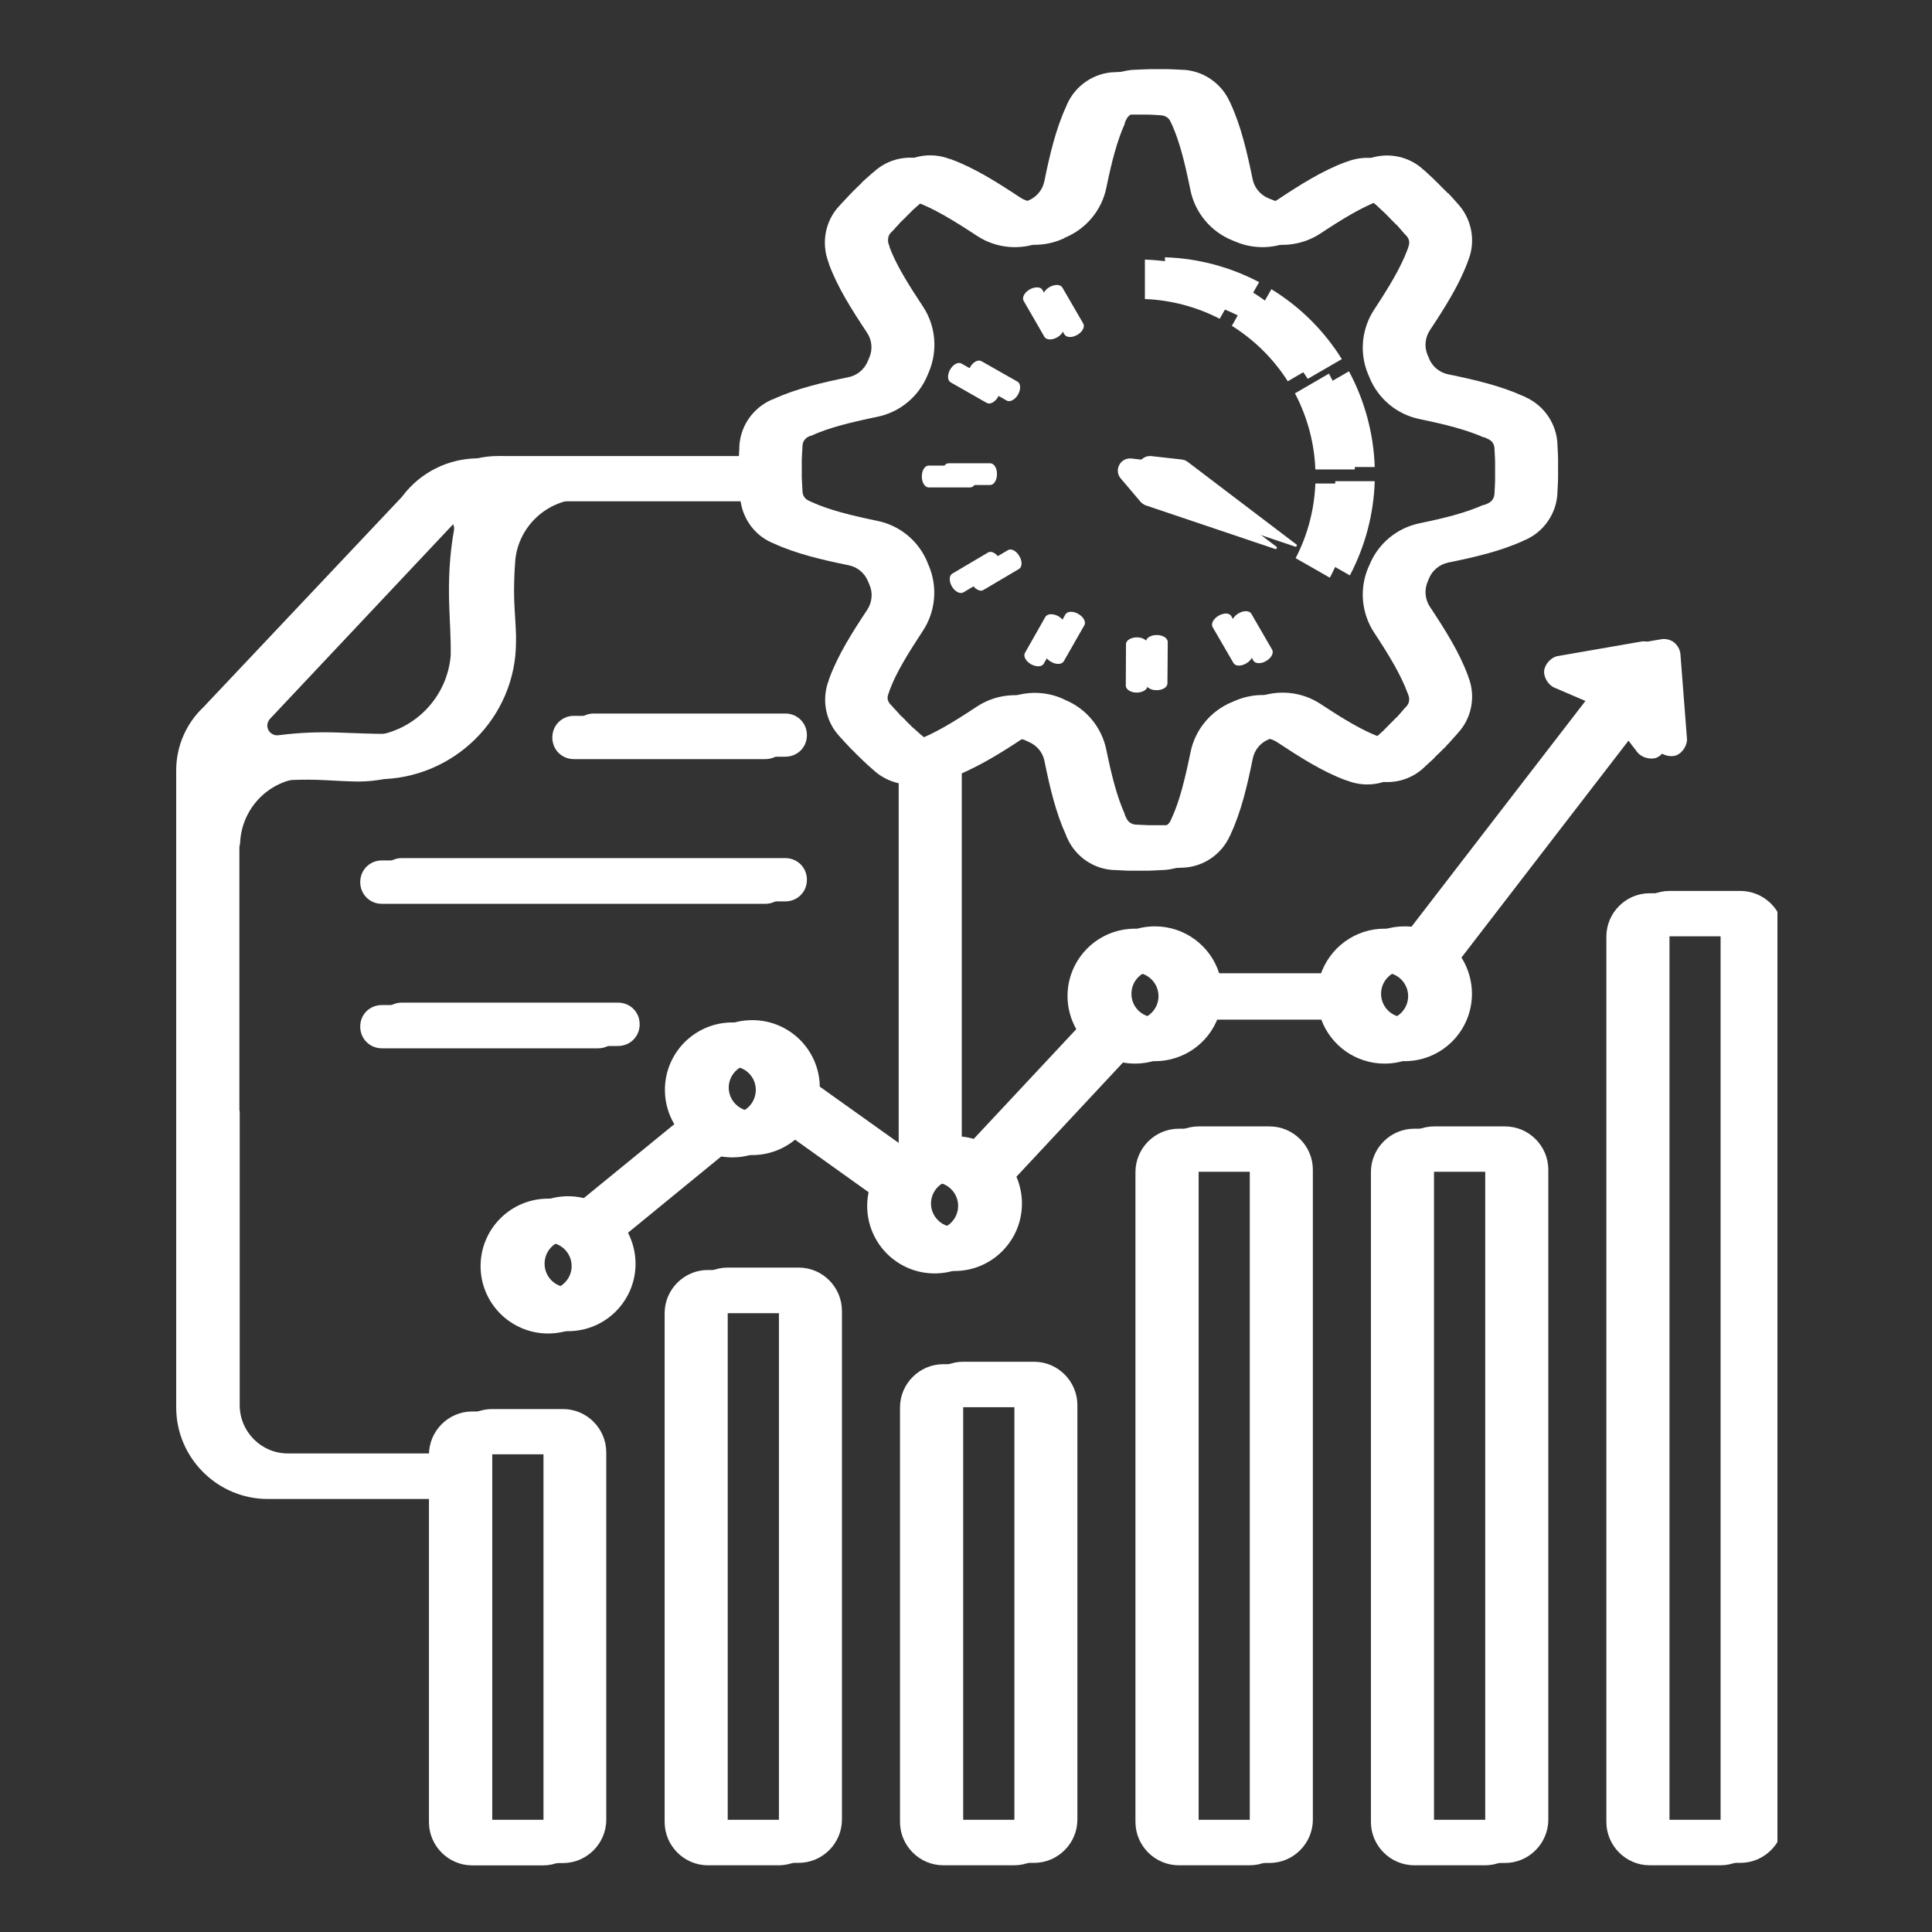 <svg xmlns="http://www.w3.org/2000/svg" xmlns:xlink="http://www.w3.org/1999/xlink" width="100" zoomAndPan="magnify" viewBox="0 0 75 75" height="100" preserveAspectRatio="xMidYMid meet" version="1.0"><rect x="0" y="0" width="75" height="75" fill="#333333" stroke="none"/><defs><clipPath id="cc56a2fd6c"><path d="M 6.727 2.773 L 68.227 2.773 L 68.227 72.523 L 6.727 72.523 Z M 6.727 2.773 " clip-rule="nonzero"/></clipPath><clipPath id="d25d5dfeb2"><path d="M 7.5 2.684 L 69 2.684 L 69 72.434 L 7.5 72.434 Z M 7.5 2.684 " clip-rule="nonzero"/></clipPath></defs><g clip-path="url(#cc56a2fd6c)"><path fill="#ffffff" d="M 43.906 2.773 C 43.863 2.785 43.746 2.777 43.789 2.777 C 43.629 2.781 43.469 2.789 43.316 2.801 C 43.312 2.801 43.305 2.801 43.305 2.801 C 43.297 2.801 43.293 2.801 43.285 2.801 C 42.48 2.82 41.754 3.309 41.426 4.043 C 41.426 4.047 41.422 4.051 41.418 4.059 L 41.414 4.07 C 41.414 4.074 41.41 4.074 41.41 4.078 C 41.402 4.094 41.402 4.105 41.395 4.121 C 41.391 4.121 41.391 4.125 41.387 4.125 C 41.387 4.129 41.391 4.133 41.387 4.137 C 40.988 5.004 40.754 5.992 40.539 7.047 C 40.469 7.379 40.234 7.656 39.918 7.785 C 39.914 7.785 39.859 7.816 39.785 7.848 C 39.473 7.98 39.105 7.945 38.824 7.754 L 38.82 7.75 C 37.918 7.156 37.062 6.617 36.164 6.285 L 36.16 6.281 C 36.145 6.277 36.133 6.273 36.121 6.266 C 36.113 6.266 36.105 6.266 36.098 6.262 C 36.094 6.262 36.09 6.258 36.082 6.258 C 35.336 5.973 34.484 6.137 33.902 6.691 C 33.891 6.699 33.879 6.707 33.867 6.711 C 33.867 6.715 33.863 6.715 33.863 6.715 C 33.855 6.719 33.852 6.73 33.844 6.734 C 33.727 6.836 33.617 6.934 33.508 7.035 C 33.504 7.039 33.5 7.039 33.496 7.043 C 33.496 7.043 33.496 7.047 33.492 7.051 L 33.488 7.055 C 33.488 7.055 33.484 7.059 33.484 7.059 L 33.48 7.062 C 33.477 7.066 33.473 7.074 33.469 7.078 C 33.469 7.078 33.469 7.078 33.465 7.082 C 33.398 7.148 33.332 7.211 33.27 7.277 L 33.289 7.234 C 33.281 7.25 33.27 7.266 33.258 7.281 C 33.258 7.285 33.254 7.289 33.25 7.293 C 33.246 7.297 33.238 7.305 33.234 7.309 C 33.234 7.312 33.23 7.316 33.23 7.32 L 33.223 7.328 C 33.215 7.336 33.203 7.344 33.191 7.348 C 33.133 7.41 33.07 7.469 33.012 7.535 C 33.004 7.539 33 7.543 32.992 7.547 C 32.992 7.551 32.992 7.551 32.992 7.555 L 32.988 7.555 C 32.988 7.555 32.984 7.559 32.984 7.559 C 32.98 7.566 32.977 7.57 32.969 7.578 L 32.965 7.582 C 32.84 7.711 32.723 7.836 32.613 7.957 C 32.609 7.961 32.602 7.969 32.598 7.977 C 32.594 7.977 32.594 7.98 32.59 7.984 C 32.035 8.566 31.875 9.426 32.16 10.176 C 32.16 10.176 32.16 10.18 32.16 10.18 C 32.168 10.203 32.176 10.227 32.184 10.25 C 32.188 10.258 32.188 10.266 32.191 10.277 C 32.191 10.277 32.195 10.285 32.195 10.289 C 32.527 11.176 33.066 12.023 33.66 12.918 C 33.852 13.207 33.883 13.566 33.746 13.883 C 33.711 13.961 33.684 14.023 33.684 14.027 C 33.555 14.34 33.277 14.57 32.945 14.641 C 31.891 14.855 30.898 15.094 30.031 15.488 C 30.027 15.492 30.027 15.492 30.023 15.492 C 30.023 15.492 30.02 15.492 30.016 15.496 C 29.992 15.508 29.973 15.512 29.953 15.516 C 29.949 15.52 29.945 15.523 29.941 15.523 C 29.938 15.523 29.934 15.527 29.934 15.527 C 29.207 15.855 28.715 16.578 28.699 17.387 C 28.699 17.391 28.699 17.398 28.699 17.402 C 28.699 17.406 28.699 17.41 28.699 17.418 C 28.691 17.543 28.684 17.668 28.68 17.793 L 18.805 17.793 C 18.797 17.793 18.793 17.793 18.789 17.793 C 18.73 17.789 18.652 17.793 18.559 17.793 C 17.41 17.793 16.32 18.336 15.629 19.254 C 15.621 19.266 15.613 19.277 15.602 19.289 L 7.918 27.43 C 7.914 27.438 7.91 27.445 7.902 27.449 C 7.227 28.078 6.84 28.973 6.84 29.902 C 6.84 29.957 6.84 29.992 6.84 30.023 C 6.84 30.027 6.84 30.031 6.84 30.039 L 6.84 43.262 C 6.84 43.273 6.84 43.285 6.84 43.277 C 6.84 43.281 6.84 43.281 6.84 43.285 L 6.84 54.637 C 6.84 56.59 8.438 58.191 10.398 58.191 L 16.652 58.191 L 16.652 70.734 C 16.652 71.656 17.406 72.414 18.332 72.414 L 21.078 72.414 C 22.004 72.414 22.762 71.656 22.762 70.734 L 22.762 56.473 C 22.762 55.551 22.004 54.793 21.078 54.793 L 18.332 54.793 C 17.406 54.793 16.652 55.551 16.652 56.473 L 16.652 56.516 L 10.398 56.516 C 9.363 56.516 8.527 55.672 8.527 54.633 L 8.527 43.285 C 8.527 43.277 8.527 43.273 8.527 43.27 C 8.527 43.254 8.527 43.246 8.527 43.234 C 8.527 43.223 8.523 43.211 8.52 43.199 L 8.52 32.957 C 8.52 32.945 8.523 32.934 8.527 32.926 C 8.527 32.902 8.535 32.879 8.535 32.855 C 8.539 32.844 8.543 32.836 8.547 32.832 C 8.594 31.527 9.586 30.438 10.891 30.301 C 10.895 30.301 10.898 30.301 10.902 30.301 C 11.367 30.27 11.832 30.258 12.312 30.273 C 12.801 30.289 13.34 30.332 13.895 30.34 C 16.84 30.336 19.258 27.953 19.258 25.012 C 19.258 24.895 19.262 24.797 19.258 24.727 C 19.258 24.727 19.258 24.727 19.258 24.723 C 19.238 24.266 19.199 23.816 19.188 23.398 C 19.168 22.875 19.188 22.328 19.23 21.824 C 19.363 20.496 20.492 19.469 21.828 19.461 L 28.75 19.461 C 28.855 20.16 29.297 20.77 29.949 21.059 C 29.953 21.059 29.957 21.062 29.961 21.062 L 29.98 21.074 C 29.992 21.078 30.008 21.082 30.023 21.09 C 30.027 21.09 30.031 21.09 30.031 21.094 C 30.035 21.098 30.035 21.098 30.039 21.098 C 30.906 21.496 31.902 21.73 32.953 21.945 C 33.285 22.012 33.559 22.242 33.691 22.555 C 33.695 22.566 33.723 22.625 33.754 22.703 C 33.891 23.016 33.855 23.383 33.668 23.668 C 33.078 24.559 32.539 25.414 32.207 26.301 L 32.207 26.305 L 32.203 26.305 C 32.203 26.305 32.203 26.309 32.203 26.309 C 32.195 26.34 32.184 26.371 32.172 26.402 C 32.172 26.402 32.172 26.406 32.172 26.41 C 31.883 27.16 32.047 28.012 32.602 28.598 C 32.605 28.602 32.609 28.605 32.613 28.613 C 32.617 28.617 32.625 28.625 32.633 28.633 C 32.738 28.754 32.855 28.875 32.977 29.004 C 32.977 29.004 32.98 29.008 32.98 29.012 L 32.988 29.016 L 32.992 29.016 L 32.996 29.023 L 33.004 29.031 C 33.008 29.035 33.012 29.039 33.016 29.047 C 33.074 29.105 33.133 29.164 33.191 29.219 L 33.148 29.195 C 33.168 29.207 33.184 29.215 33.199 29.227 C 33.207 29.234 33.211 29.242 33.219 29.25 C 33.234 29.266 33.25 29.281 33.262 29.293 C 33.328 29.359 33.402 29.426 33.477 29.5 C 33.48 29.504 33.484 29.508 33.484 29.512 L 33.492 29.52 L 33.5 29.523 C 33.621 29.641 33.738 29.746 33.863 29.855 C 33.879 29.867 33.895 29.875 33.906 29.891 C 34.184 30.152 34.523 30.324 34.887 30.406 L 34.887 44.602 C 34.785 44.664 34.691 44.73 34.602 44.805 L 31.051 42.273 C 31.027 40.844 29.863 39.691 28.43 39.691 C 26.984 39.691 25.812 40.863 25.812 42.309 C 25.812 42.309 25.812 42.312 25.812 42.312 C 25.812 42.781 25.938 43.238 26.176 43.641 L 22.355 46.762 C 22.016 46.609 21.648 46.531 21.277 46.531 C 19.832 46.531 18.66 47.699 18.656 49.145 C 18.656 49.148 18.656 49.148 18.656 49.148 C 18.656 50.594 19.832 51.766 21.277 51.766 C 22.727 51.766 23.895 50.594 23.895 49.148 C 23.895 48.73 23.797 48.32 23.605 47.949 L 27.5 44.758 C 27.797 44.871 28.113 44.93 28.43 44.93 C 29.219 44.93 29.969 44.57 30.465 43.957 L 33.719 46.281 C 33.684 46.457 33.664 46.637 33.664 46.812 C 33.664 48.262 34.836 49.434 36.281 49.434 C 37.727 49.434 38.898 48.262 38.898 46.812 C 38.898 46.457 38.824 46.102 38.684 45.77 L 43.051 41.086 C 43.371 41.219 43.715 41.289 44.062 41.289 C 45.156 41.289 46.137 40.609 46.516 39.582 L 51.293 39.582 C 51.676 40.609 52.652 41.289 53.75 41.289 C 55.195 41.289 56.367 40.117 56.367 38.672 C 56.367 38.172 56.227 37.684 55.957 37.262 L 59.918 32.125 L 62.867 28.297 L 63.566 29.207 C 63.723 29.406 64.066 29.504 64.305 29.414 C 64.539 29.324 64.73 29.016 64.711 28.766 L 64.457 25.488 C 64.445 25.32 64.355 25.148 64.223 25.043 C 64.223 25.043 64.223 25.039 64.219 25.035 C 64.211 25.031 64.203 25.023 64.188 25.016 C 64.055 24.922 63.871 24.879 63.711 24.906 L 60.469 25.469 C 60.223 25.512 59.977 25.773 59.945 26.027 C 59.914 26.277 60.098 26.586 60.328 26.688 L 61.547 27.211 L 57.758 32.125 L 54.621 36.199 C 54.34 36.102 54.047 36.051 53.746 36.051 C 52.609 36.051 51.602 36.789 51.254 37.871 L 46.551 37.871 C 46.207 36.789 45.199 36.055 44.062 36.051 C 42.613 36.051 41.441 37.223 41.441 38.668 C 41.441 39.117 41.559 39.559 41.781 39.953 L 37.523 44.508 C 37.223 44.348 36.898 44.246 36.562 44.211 L 36.562 30.113 C 37.316 29.781 38.055 29.34 38.824 28.832 L 38.828 28.828 C 39.113 28.637 39.477 28.602 39.793 28.734 C 39.867 28.766 39.922 28.797 39.926 28.797 C 40.238 28.926 40.473 29.195 40.543 29.527 C 40.543 29.527 40.543 29.531 40.543 29.531 C 40.758 30.586 40.992 31.574 41.395 32.445 C 41.395 32.449 41.391 32.449 41.395 32.453 C 41.395 32.453 41.395 32.457 41.395 32.457 C 41.402 32.469 41.406 32.484 41.41 32.496 C 41.418 32.508 41.426 32.516 41.43 32.527 C 41.43 32.531 41.43 32.535 41.43 32.535 C 41.43 32.535 41.434 32.543 41.434 32.543 C 41.762 33.273 42.484 33.758 43.289 33.777 C 43.293 33.777 43.301 33.777 43.309 33.777 C 43.312 33.777 43.316 33.777 43.32 33.777 C 43.484 33.785 43.645 33.793 43.816 33.801 C 43.828 33.801 43.836 33.801 43.848 33.801 L 43.855 33.801 C 43.875 33.797 43.895 33.797 43.914 33.801 C 44.012 33.801 44.109 33.801 44.203 33.801 L 44.207 33.801 C 44.211 33.801 44.211 33.801 44.215 33.801 L 44.219 33.801 C 44.328 33.801 44.445 33.801 44.555 33.801 C 44.559 33.801 44.562 33.801 44.566 33.801 L 44.574 33.801 C 44.75 33.797 44.906 33.785 45.078 33.777 C 45.082 33.777 45.09 33.777 45.098 33.777 C 45.102 33.777 45.109 33.777 45.113 33.777 C 45.922 33.758 46.645 33.266 46.973 32.535 C 46.977 32.527 46.98 32.516 46.984 32.508 C 46.98 32.516 46.996 32.492 47.004 32.473 C 47.004 32.469 47.008 32.465 47.008 32.461 C 47.008 32.457 47.012 32.453 47.012 32.449 C 47.41 31.578 47.641 30.594 47.855 29.535 C 47.926 29.203 48.16 28.922 48.477 28.793 C 48.5 28.785 48.551 28.758 48.625 28.727 C 48.941 28.594 49.301 28.625 49.586 28.816 C 50.48 29.406 51.332 29.949 52.223 30.281 C 52.258 30.289 52.293 30.301 52.328 30.316 C 53.082 30.598 53.93 30.438 54.512 29.879 C 54.516 29.875 54.523 29.871 54.527 29.867 C 54.531 29.863 54.531 29.859 54.535 29.855 C 54.664 29.742 54.789 29.629 54.906 29.516 L 54.914 29.508 L 54.914 29.504 L 54.91 29.504 C 54.914 29.504 54.914 29.5 54.914 29.496 L 54.922 29.496 L 54.926 29.488 L 54.93 29.484 C 54.93 29.484 54.93 29.484 54.93 29.48 C 54.988 29.422 55.066 29.355 55.16 29.258 C 55.164 29.258 55.164 29.254 55.164 29.254 L 55.375 29.047 C 55.34 29.082 55.344 29.066 55.406 29.004 C 55.406 29.004 55.41 29.004 55.414 29 L 55.422 28.992 L 55.422 28.988 C 55.422 28.988 55.426 28.988 55.426 28.984 L 55.43 28.98 C 55.438 28.973 55.445 28.969 55.453 28.961 C 55.559 28.848 55.652 28.742 55.758 28.625 C 55.758 28.621 55.766 28.617 55.766 28.613 C 55.77 28.609 55.773 28.602 55.781 28.598 C 55.785 28.59 55.793 28.582 55.797 28.574 C 56.352 27.988 56.52 27.137 56.234 26.387 C 56.234 26.387 56.23 26.387 56.23 26.387 C 56.223 26.359 56.215 26.336 56.207 26.312 L 56.207 26.309 C 55.875 25.41 55.332 24.551 54.738 23.648 L 54.734 23.645 C 54.547 23.359 54.512 22.996 54.645 22.684 C 54.66 22.641 54.676 22.598 54.695 22.551 C 54.695 22.551 54.699 22.547 54.699 22.547 C 54.828 22.23 55.105 22 55.441 21.934 C 56.496 21.719 57.484 21.488 58.352 21.09 C 58.355 21.09 58.359 21.086 58.363 21.082 C 58.367 21.082 58.367 21.082 58.367 21.078 C 58.391 21.066 58.41 21.062 58.426 21.055 C 58.426 21.055 58.434 21.051 58.438 21.047 C 58.441 21.047 58.445 21.047 58.449 21.047 C 59.18 20.719 59.668 19.996 59.684 19.191 C 59.684 19.188 59.684 19.18 59.684 19.176 C 59.684 19.168 59.684 19.164 59.684 19.16 C 59.695 18.988 59.707 18.812 59.711 18.633 L 59.711 18.629 C 59.711 18.516 59.711 18.398 59.711 18.281 C 59.711 18.277 59.711 18.277 59.711 18.273 C 59.711 18.16 59.711 18.039 59.711 17.926 C 59.711 17.922 59.711 17.918 59.711 17.918 L 59.711 17.91 C 59.707 17.734 59.695 17.57 59.684 17.398 C 59.684 17.395 59.684 17.391 59.684 17.383 C 59.684 17.379 59.684 17.375 59.684 17.367 C 59.664 16.566 59.18 15.844 58.457 15.512 C 58.445 15.508 58.434 15.504 58.426 15.496 L 58.426 15.492 C 58.418 15.492 58.41 15.488 58.402 15.484 L 58.387 15.477 C 58.375 15.477 58.363 15.473 58.352 15.469 C 57.484 15.074 56.496 14.836 55.445 14.621 L 55.441 14.621 C 55.105 14.555 54.828 14.324 54.699 14.008 L 54.703 14.008 C 54.68 13.957 54.66 13.91 54.645 13.875 C 54.512 13.559 54.543 13.199 54.734 12.914 C 55.332 12.012 55.871 11.148 56.207 10.246 C 56.211 10.223 56.223 10.199 56.23 10.172 C 56.23 10.172 56.234 10.172 56.234 10.172 C 56.52 9.426 56.352 8.566 55.797 7.984 C 55.793 7.977 55.785 7.969 55.781 7.961 L 55.777 7.957 C 55.773 7.953 55.766 7.945 55.766 7.941 C 55.652 7.816 55.555 7.707 55.438 7.582 L 55.438 7.594 L 55.43 7.594 L 55.426 7.59 C 55.422 7.59 55.422 7.586 55.418 7.586 L 55.418 7.582 L 55.414 7.574 C 55.398 7.562 55.387 7.551 55.379 7.539 C 55.379 7.539 55.375 7.535 55.375 7.531 L 55.371 7.531 L 55.16 7.32 C 55.16 7.32 55.156 7.316 55.156 7.316 C 55.062 7.219 54.988 7.152 54.93 7.094 C 54.93 7.094 54.926 7.094 54.926 7.094 L 54.926 7.086 C 54.926 7.086 54.922 7.086 54.922 7.082 L 54.914 7.078 C 54.914 7.074 54.914 7.074 54.914 7.07 L 54.91 7.07 L 54.906 7.066 L 54.902 7.066 C 54.785 6.949 54.656 6.836 54.531 6.719 C 54.527 6.715 54.527 6.711 54.523 6.711 C 54.52 6.707 54.512 6.703 54.508 6.699 C 53.922 6.141 53.07 5.98 52.316 6.266 C 52.281 6.281 52.25 6.289 52.215 6.301 L 52.211 6.301 C 51.324 6.633 50.469 7.172 49.574 7.766 C 49.289 7.953 48.93 7.984 48.617 7.852 C 48.551 7.824 48.496 7.801 48.465 7.785 C 48.148 7.66 47.914 7.375 47.848 7.043 L 47.848 7.035 C 47.633 5.98 47.402 4.992 47 4.121 C 47 4.121 47 4.117 47 4.113 C 46.988 4.09 46.996 4.105 46.988 4.09 C 46.98 4.074 46.969 4.059 46.961 4.043 C 46.633 3.309 45.91 2.82 45.105 2.801 C 45.098 2.801 45.09 2.801 45.086 2.801 C 45.078 2.801 45.074 2.801 45.07 2.801 C 44.902 2.789 44.742 2.777 44.562 2.773 C 44.453 2.773 44.316 2.773 44.203 2.773 C 44.203 2.773 44.203 2.773 44.199 2.773 L 44.195 2.773 C 44.102 2.773 44.004 2.773 43.906 2.773 Z M 43.836 4.449 C 43.867 4.449 45.312 4.441 44.184 4.449 C 44.297 4.449 44.637 4.453 44.523 4.449 L 44.562 4.449 C 44.684 4.453 44.805 4.457 44.977 4.469 C 44.98 4.469 44.98 4.469 44.98 4.469 C 45.012 4.473 45.039 4.473 45.066 4.477 C 45.215 4.48 45.371 4.566 45.441 4.723 C 45.457 4.758 45.473 4.801 45.492 4.832 C 45.492 4.836 45.496 4.836 45.496 4.84 C 45.793 5.5 46 6.332 46.211 7.375 C 46.391 8.258 47 8.988 47.832 9.328 C 47.887 9.352 47.906 9.359 47.965 9.383 C 48.793 9.734 49.746 9.645 50.5 9.145 C 51.359 8.578 52.078 8.148 52.738 7.891 C 52.738 7.891 52.738 7.891 52.746 7.887 C 52.746 7.887 52.75 7.883 52.754 7.883 C 52.762 7.875 52.789 7.867 52.805 7.859 C 52.809 7.859 52.809 7.859 52.812 7.855 C 52.812 7.855 52.816 7.852 52.816 7.852 C 52.828 7.848 52.836 7.844 52.848 7.84 C 52.879 7.832 52.906 7.82 52.938 7.812 L 52.914 7.824 C 53.027 7.781 53.246 7.793 53.363 7.902 C 53.363 7.902 53.363 7.906 53.363 7.91 C 53.383 7.926 53.402 7.941 53.422 7.957 C 53.523 8.051 53.621 8.141 53.719 8.234 C 53.723 8.234 53.727 8.234 53.73 8.238 C 53.73 8.242 53.738 8.25 53.746 8.258 L 53.746 8.262 L 53.762 8.277 L 53.77 8.281 C 53.824 8.336 53.891 8.402 53.973 8.488 C 53.977 8.492 53.977 8.492 53.98 8.496 C 53.992 8.508 54.004 8.52 54.012 8.531 C 54.016 8.535 54.02 8.535 54.02 8.539 L 54.023 8.543 C 54.031 8.551 54.039 8.559 54.047 8.566 C 54.051 8.57 54.059 8.574 54.062 8.578 C 54.07 8.586 54.07 8.59 54.074 8.594 C 54.074 8.594 54.078 8.594 54.078 8.594 C 54.121 8.641 54.156 8.672 54.188 8.707 C 54.199 8.715 54.211 8.723 54.223 8.734 L 54.25 8.762 C 54.254 8.762 54.254 8.766 54.254 8.77 C 54.332 8.852 54.387 8.922 54.523 9.078 C 54.543 9.098 54.566 9.121 54.586 9.141 C 54.586 9.141 54.59 9.145 54.59 9.145 C 54.719 9.281 54.73 9.438 54.672 9.582 L 54.68 9.574 C 54.672 9.594 54.664 9.613 54.656 9.633 C 54.656 9.637 54.656 9.645 54.656 9.648 C 54.652 9.66 54.645 9.664 54.641 9.676 C 54.641 9.676 54.641 9.676 54.641 9.68 C 54.387 10.367 53.938 11.117 53.352 12.008 C 52.855 12.758 52.762 13.707 53.113 14.535 C 53.121 14.559 53.141 14.598 53.16 14.645 C 53.496 15.48 54.23 16.09 55.113 16.27 C 56.121 16.477 56.922 16.684 57.574 16.969 C 57.613 16.973 57.652 16.984 57.688 17.004 C 57.711 17.02 57.738 17.031 57.766 17.043 C 57.93 17.113 58.012 17.254 58.016 17.418 C 58.016 17.445 58.02 17.473 58.02 17.5 C 58.02 17.5 58.02 17.504 58.02 17.504 C 58.031 17.676 58.035 17.801 58.039 17.922 C 58.039 17.926 58.039 17.93 58.039 17.934 C 58.039 17.941 58.039 17.949 58.039 17.957 C 58.039 17.961 58.039 17.969 58.039 17.965 C 58.039 17.965 58.039 17.965 58.039 17.969 C 58.039 18.066 58.039 18.168 58.039 18.27 C 58.039 18.277 58.039 18.281 58.039 18.289 C 58.039 18.297 58.039 18.305 58.039 18.312 C 58.039 18.41 58.039 18.512 58.039 18.609 C 58.039 18.609 58.039 18.613 58.039 18.613 C 58.039 18.602 58.039 18.609 58.039 18.629 C 58.039 18.633 58.039 18.641 58.039 18.645 C 58.039 18.648 58.039 18.652 58.039 18.656 C 58.035 18.781 58.031 18.906 58.02 19.078 C 58.02 19.078 58.02 19.078 58.02 19.082 C 58.02 19.109 58.016 19.133 58.016 19.156 C 58.012 19.32 57.926 19.465 57.766 19.539 C 57.738 19.551 57.711 19.562 57.688 19.574 C 57.652 19.59 57.617 19.605 57.578 19.605 L 57.574 19.605 C 56.926 19.895 56.121 20.105 55.113 20.312 C 54.23 20.492 53.496 21.102 53.16 21.938 C 53.141 21.984 53.121 22.016 53.113 22.039 C 52.762 22.871 52.855 23.82 53.352 24.57 C 53.938 25.457 54.387 26.211 54.641 26.902 L 54.645 26.902 C 54.652 26.922 54.66 26.938 54.664 26.957 C 54.668 26.969 54.672 26.984 54.676 26.996 C 54.73 27.133 54.711 27.305 54.59 27.43 C 54.57 27.453 54.547 27.473 54.527 27.496 C 54.387 27.652 54.332 27.73 54.254 27.809 C 54.254 27.812 54.254 27.812 54.25 27.816 L 54.223 27.844 C 54.207 27.852 54.195 27.863 54.184 27.871 C 54.18 27.871 54.18 27.875 54.18 27.879 C 54.148 27.906 54.121 27.941 54.078 27.984 C 54.047 28.016 54.039 28.02 54.059 28 C 54.059 28 54.059 28.004 54.059 28.004 C 54.047 28.016 54.031 28.027 54.023 28.039 C 54.004 28.055 53.988 28.066 53.977 28.082 C 53.895 28.164 53.836 28.23 53.781 28.289 L 53.809 28.23 C 53.793 28.262 53.773 28.293 53.746 28.32 C 53.746 28.32 53.742 28.32 53.738 28.324 C 53.734 28.328 53.73 28.332 53.73 28.34 C 53.723 28.34 53.715 28.348 53.711 28.355 C 53.621 28.438 53.523 28.527 53.418 28.621 C 53.418 28.621 53.418 28.625 53.418 28.625 C 53.398 28.641 53.379 28.656 53.359 28.676 C 53.25 28.777 53.047 28.805 52.918 28.758 C 52.891 28.75 52.863 28.742 52.836 28.734 C 52.832 28.73 52.828 28.73 52.82 28.727 C 52.82 28.727 52.812 28.723 52.805 28.723 C 52.789 28.715 52.773 28.703 52.758 28.699 C 52.754 28.695 52.754 28.695 52.75 28.691 C 52.746 28.691 52.746 28.688 52.746 28.688 C 52.086 28.43 51.367 28 50.5 27.43 C 49.75 26.93 48.797 26.84 47.965 27.195 C 47.906 27.219 47.887 27.227 47.836 27.25 C 47.004 27.59 46.391 28.324 46.215 29.207 C 46 30.246 45.797 31.078 45.496 31.738 C 45.496 31.742 45.492 31.742 45.492 31.746 C 45.473 31.781 45.461 31.816 45.445 31.855 C 45.375 32.004 45.23 32.102 45.066 32.105 C 45.039 32.105 45.012 32.105 44.984 32.109 C 44.98 32.109 44.98 32.109 44.977 32.109 C 44.809 32.117 44.688 32.125 44.562 32.125 C 44.535 32.125 44.52 32.125 44.527 32.125 L 44.523 32.125 C 44.426 32.125 44.332 32.125 44.23 32.125 C 44.211 32.125 44.199 32.125 44.188 32.125 C 44.086 32.125 43.984 32.125 43.879 32.125 L 43.848 32.125 C 43.844 32.125 43.84 32.125 43.836 32.125 C 43.711 32.125 43.582 32.117 43.41 32.109 L 43.406 32.109 C 43.379 32.105 43.352 32.105 43.328 32.105 C 43.164 32.102 43.02 32.004 42.953 31.855 C 42.938 31.828 42.922 31.801 42.91 31.777 C 42.906 31.766 42.902 31.754 42.898 31.742 C 42.895 31.723 42.887 31.707 42.883 31.684 C 42.594 31.035 42.379 30.223 42.172 29.207 C 41.992 28.328 41.391 27.594 40.559 27.258 L 40.523 27.238 C 40.523 27.238 40.512 27.234 40.508 27.23 C 40.496 27.227 40.477 27.215 40.445 27.199 C 39.613 26.848 38.66 26.938 37.91 27.438 C 37.016 28.031 36.266 28.484 35.582 28.734 C 35.578 28.734 35.578 28.738 35.574 28.738 C 35.547 28.75 35.52 28.754 35.492 28.766 C 35.492 28.766 35.488 28.766 35.488 28.766 C 35.312 28.832 35.156 28.773 35.055 28.676 C 35.035 28.66 35.012 28.645 34.996 28.629 C 34.992 28.625 34.988 28.625 34.98 28.621 C 34.836 28.492 34.773 28.434 34.699 28.367 C 34.695 28.367 34.695 28.363 34.691 28.363 C 34.684 28.355 34.676 28.348 34.668 28.344 C 34.66 28.34 34.66 28.336 34.656 28.328 C 34.652 28.328 34.648 28.324 34.645 28.324 C 34.645 28.32 34.637 28.316 34.637 28.316 C 34.625 28.305 34.613 28.289 34.602 28.277 L 34.602 28.273 C 34.547 28.223 34.488 28.172 34.43 28.109 L 34.402 28.082 C 34.391 28.07 34.379 28.059 34.371 28.047 C 34.371 28.047 34.371 28.043 34.367 28.039 C 34.309 27.984 34.25 27.93 34.18 27.859 L 34.16 27.848 L 34.16 27.844 C 34.156 27.836 34.148 27.832 34.145 27.828 L 34.141 27.824 C 34.141 27.82 34.141 27.82 34.137 27.816 C 34.137 27.816 34.137 27.816 34.137 27.812 C 34.133 27.809 34.129 27.801 34.121 27.797 C 34.039 27.707 33.957 27.621 33.863 27.512 L 33.859 27.508 C 33.844 27.488 33.82 27.469 33.805 27.453 C 33.805 27.453 33.801 27.449 33.801 27.449 C 33.648 27.289 33.664 27.156 33.719 27.012 L 33.723 27.008 C 33.734 26.973 33.746 26.941 33.754 26.906 C 33.754 26.902 33.758 26.895 33.758 26.887 C 34.012 26.211 34.461 25.477 35.051 24.586 C 35.547 23.832 35.633 22.879 35.277 22.047 C 35.254 21.992 35.238 21.949 35.23 21.93 C 35.23 21.93 35.23 21.926 35.23 21.922 C 34.891 21.094 34.16 20.488 33.281 20.309 C 32.238 20.098 31.398 19.887 30.742 19.582 C 30.734 19.578 30.73 19.578 30.723 19.574 C 30.723 19.574 30.719 19.57 30.719 19.57 C 30.707 19.566 30.703 19.57 30.691 19.562 L 30.625 19.531 C 30.461 19.457 30.383 19.32 30.379 19.152 C 30.375 19.129 30.375 19.102 30.371 19.074 C 30.371 19.074 30.371 19.07 30.371 19.07 C 30.363 18.895 30.352 18.77 30.348 18.641 L 30.348 18.633 C 30.348 18.613 30.348 18.598 30.348 18.605 C 30.348 18.508 30.348 18.414 30.348 18.316 L 30.348 18.312 C 30.348 18.305 30.348 18.297 30.348 18.289 L 30.348 18.27 C 30.348 18.266 30.348 18.258 30.348 18.254 L 30.348 18.25 C 30.348 18.152 30.348 18.059 30.348 17.961 C 30.348 17.965 30.348 17.949 30.348 17.938 L 30.348 17.934 C 30.348 17.93 30.348 17.93 30.348 17.926 C 30.352 17.797 30.359 17.668 30.371 17.496 C 30.371 17.496 30.371 17.496 30.371 17.492 C 30.375 17.465 30.375 17.438 30.379 17.414 C 30.383 17.246 30.461 17.109 30.625 17.035 L 30.691 17.008 L 30.695 17.02 C 30.703 17.016 30.707 17.012 30.719 17.008 L 30.723 17.004 C 30.723 17.004 30.727 17.004 30.727 17.004 C 30.734 17.004 30.738 17 30.742 16.996 C 31.406 16.695 32.242 16.484 33.285 16.273 C 34.164 16.094 34.895 15.484 35.234 14.652 L 35.246 14.629 C 35.254 14.609 35.262 14.582 35.281 14.531 C 35.637 13.699 35.551 12.746 35.055 11.992 C 34.465 11.102 34.012 10.367 33.762 9.691 C 33.762 9.688 33.762 9.68 33.758 9.672 C 33.75 9.641 33.734 9.605 33.727 9.574 C 33.695 9.496 33.691 9.434 33.699 9.363 C 33.707 9.293 33.723 9.215 33.805 9.129 C 33.805 9.129 33.805 9.129 33.809 9.125 C 33.824 9.109 33.844 9.09 33.863 9.07 L 33.867 9.066 C 33.965 8.957 34.051 8.867 34.137 8.777 C 34.137 8.773 34.137 8.77 34.137 8.766 C 34.145 8.754 34.152 8.746 34.164 8.734 L 34.184 8.719 C 34.254 8.648 34.309 8.598 34.363 8.547 L 34.367 8.543 C 34.367 8.543 34.371 8.543 34.371 8.543 C 34.371 8.543 34.371 8.539 34.371 8.535 C 34.387 8.516 34.406 8.496 34.43 8.477 C 34.434 8.469 34.441 8.465 34.449 8.457 C 34.508 8.398 34.562 8.344 34.613 8.293 C 34.613 8.293 34.617 8.289 34.617 8.289 C 34.621 8.285 34.629 8.277 34.633 8.273 C 34.633 8.273 34.633 8.27 34.637 8.27 L 34.641 8.262 C 34.645 8.258 34.648 8.254 34.652 8.25 L 34.66 8.246 C 34.66 8.242 34.664 8.242 34.668 8.238 C 34.746 8.164 34.824 8.102 34.98 7.961 C 34.984 7.957 34.988 7.953 34.992 7.953 C 35.012 7.934 35.035 7.918 35.055 7.902 C 35.156 7.805 35.316 7.742 35.488 7.809 C 35.488 7.809 35.488 7.809 35.492 7.812 C 35.52 7.824 35.547 7.832 35.574 7.844 C 35.578 7.844 35.578 7.844 35.582 7.848 C 36.266 8.102 37.016 8.555 37.91 9.145 C 38.66 9.645 39.613 9.734 40.445 9.383 C 40.48 9.367 40.5 9.352 40.512 9.348 C 40.516 9.348 40.523 9.348 40.523 9.344 C 40.535 9.336 40.547 9.328 40.559 9.324 C 41.387 8.984 41.992 8.254 42.172 7.375 C 42.379 6.363 42.594 5.559 42.883 4.902 C 42.887 4.883 42.895 4.859 42.898 4.84 C 42.902 4.824 42.906 4.812 42.91 4.801 C 42.926 4.773 42.941 4.75 42.953 4.723 C 43.02 4.566 43.18 4.477 43.328 4.473 C 43.355 4.473 43.379 4.473 43.406 4.473 L 43.41 4.473 C 43.582 4.461 43.711 4.453 43.836 4.449 Z M 28.488 7.91 L 28.449 7.938 C 28.457 7.934 28.473 7.926 28.488 7.914 Z M 44.445 10.078 L 44.445 11.609 C 45.457 11.648 46.449 11.91 47.348 12.375 L 48.105 11.047 C 46.973 10.449 45.723 10.121 44.445 10.078 Z M 40.266 11.156 C 40.176 11.152 40.07 11.18 39.969 11.238 C 39.766 11.355 39.664 11.555 39.738 11.68 L 40.543 13.074 C 40.617 13.203 40.844 13.211 41.043 13.094 C 41.246 12.977 41.352 12.777 41.277 12.652 L 40.469 11.258 C 40.434 11.191 40.359 11.156 40.266 11.156 Z M 48.578 11.316 L 47.82 12.648 C 48.695 13.195 49.438 13.93 49.992 14.801 L 51.312 14.031 C 50.625 12.93 49.691 12 48.578 11.316 Z M 28.449 12.988 L 28.488 13.016 L 28.488 13.012 C 28.473 13.004 28.457 12.996 28.449 12.988 Z M 37.324 14.113 C 37.195 14.039 37 14.145 36.883 14.348 C 36.77 14.551 36.777 14.773 36.906 14.844 L 38.305 15.641 C 38.434 15.715 38.629 15.609 38.746 15.406 C 38.859 15.203 38.848 14.977 38.723 14.906 Z M 51.59 14.504 L 50.27 15.27 C 50.75 16.184 51.023 17.191 51.062 18.223 L 52.594 18.223 C 52.547 16.922 52.207 15.652 51.59 14.504 Z M 43.863 17.797 C 43.691 17.797 43.527 17.895 43.449 18.051 C 43.359 18.219 43.379 18.426 43.504 18.57 L 44.27 19.473 C 44.273 19.473 44.277 19.473 44.277 19.477 L 44.277 19.48 C 44.316 19.527 44.367 19.562 44.418 19.59 C 44.445 19.605 44.477 19.621 44.508 19.629 L 44.512 19.629 L 49.504 21.312 C 49.527 21.32 49.551 21.309 49.562 21.289 C 49.574 21.266 49.57 21.238 49.551 21.223 L 45.348 18.035 C 45.34 18.027 45.332 18.023 45.328 18.02 C 45.309 18.004 45.289 17.992 45.27 17.98 C 45.215 17.953 45.152 17.934 45.09 17.93 C 45.086 17.93 45.086 17.93 45.082 17.93 L 43.934 17.801 C 43.926 17.797 43.918 17.797 43.91 17.797 C 43.895 17.797 43.879 17.797 43.863 17.797 Z M 36.051 18.074 C 35.902 18.074 35.785 18.262 35.785 18.496 C 35.785 18.73 35.902 18.922 36.051 18.922 L 37.664 18.922 C 37.809 18.922 37.93 18.73 37.93 18.496 C 37.93 18.262 37.809 18.074 37.664 18.074 Z M 51.062 18.77 C 51.023 19.781 50.762 20.77 50.297 21.668 L 51.625 22.426 C 52.223 21.297 52.555 20.047 52.594 18.77 Z M 17.223 20.141 C 17.227 20.141 17.227 20.141 17.23 20.141 C 17.441 20.129 17.621 20.293 17.629 20.504 C 17.629 20.535 17.629 20.562 17.621 20.594 C 17.449 21.555 17.406 22.527 17.438 23.473 C 17.461 24.188 17.508 24.82 17.496 25.426 C 17.496 25.434 17.496 25.441 17.496 25.449 C 17.355 27.125 16.012 28.453 14.336 28.582 C 14.328 28.582 14.324 28.582 14.316 28.582 C 13.723 28.59 13.09 28.555 12.379 28.531 C 11.605 28.504 10.82 28.531 10.031 28.633 C 9.824 28.664 9.633 28.516 9.605 28.305 C 9.59 28.195 9.625 28.082 9.703 28 L 16.828 20.43 C 16.871 20.387 16.902 20.34 16.945 20.289 C 17.012 20.199 17.113 20.148 17.223 20.141 Z M 38.355 21.449 L 36.965 22.27 C 36.84 22.344 36.836 22.566 36.953 22.766 C 37.07 22.969 37.273 23.07 37.398 22.996 L 38.781 22.176 C 38.91 22.102 38.914 21.879 38.797 21.676 C 38.676 21.477 38.48 21.371 38.355 21.449 Z M 47.602 23.816 C 47.512 23.816 47.406 23.844 47.305 23.902 C 47.102 24.02 47 24.219 47.074 24.344 L 47.883 25.738 C 47.957 25.867 48.176 25.871 48.379 25.754 C 48.578 25.637 48.684 25.438 48.609 25.312 L 47.801 23.922 C 47.766 23.855 47.691 23.82 47.602 23.816 Z M 40.785 23.844 C 40.695 23.848 40.621 23.883 40.582 23.945 L 39.789 25.344 C 39.715 25.473 39.82 25.668 40.023 25.785 C 40.227 25.898 40.449 25.891 40.52 25.762 L 41.316 24.363 C 41.391 24.234 41.285 24.039 41.086 23.922 C 40.984 23.867 40.875 23.84 40.785 23.844 Z M 44.137 24.742 C 43.902 24.742 43.711 24.859 43.711 25.004 L 43.703 26.617 C 43.703 26.762 43.887 26.883 44.121 26.887 C 44.359 26.887 44.547 26.77 44.547 26.621 L 44.555 25.012 C 44.555 24.863 44.371 24.742 44.137 24.742 Z M 22.277 27.789 C 21.809 27.789 21.441 28.16 21.441 28.629 C 21.441 29.102 21.809 29.469 22.277 29.469 L 29.707 29.469 C 30.18 29.469 30.551 29.102 30.551 28.629 C 30.551 28.16 30.18 27.789 29.707 27.789 Z M 14.824 33.402 C 14.352 33.402 13.984 33.773 13.984 34.242 C 13.984 34.715 14.352 35.086 14.824 35.086 L 29.707 35.086 C 30.18 35.086 30.551 34.715 30.551 34.242 C 30.551 33.773 30.18 33.402 29.707 33.402 Z M 64.039 34.676 C 63.117 34.676 62.359 35.434 62.359 36.359 L 62.359 70.727 C 62.359 71.652 63.117 72.41 64.039 72.41 L 66.789 72.41 C 67.711 72.41 68.469 71.652 68.469 70.727 L 68.469 36.359 C 68.469 35.434 67.711 34.676 66.789 34.676 Z M 64.039 36.348 L 66.789 36.348 C 66.812 36.348 66.793 36.332 66.793 36.359 L 66.793 70.727 C 66.793 70.754 66.812 70.738 66.789 70.738 L 64.039 70.738 C 64.016 70.738 64.035 70.754 64.035 70.727 L 64.035 36.359 C 64.035 36.332 64.016 36.348 64.039 36.348 Z M 44.039 37.754 C 44.047 37.754 44.055 37.754 44.062 37.754 C 44.562 37.758 44.973 38.164 44.973 38.672 C 44.973 39.172 44.562 39.582 44.062 39.586 C 43.559 39.586 43.145 39.176 43.145 38.672 C 43.145 38.172 43.543 37.766 44.039 37.754 Z M 53.73 37.754 C 53.734 37.754 53.742 37.754 53.746 37.754 C 54.25 37.754 54.664 38.164 54.664 38.668 L 54.664 38.672 C 54.664 39.172 54.254 39.586 53.75 39.586 L 53.746 39.586 C 53.246 39.582 52.836 39.172 52.836 38.672 C 52.836 38.172 53.23 37.766 53.73 37.754 Z M 14.824 39.016 C 14.352 39.016 13.984 39.379 13.984 39.852 C 13.984 40.324 14.352 40.695 14.824 40.695 L 23.219 40.695 C 23.691 40.695 24.055 40.324 24.055 39.852 C 24.055 39.379 23.691 39.016 23.219 39.016 Z M 28.406 41.398 C 28.414 41.398 28.422 41.398 28.43 41.398 C 28.934 41.402 29.344 41.809 29.34 42.312 C 29.34 42.816 28.934 43.223 28.43 43.227 C 27.926 43.227 27.516 42.816 27.516 42.312 C 27.512 41.816 27.91 41.41 28.406 41.398 Z M 45.762 43.816 C 44.836 43.816 44.078 44.574 44.078 45.5 L 44.078 70.727 C 44.078 71.652 44.836 72.41 45.762 72.41 L 48.508 72.41 C 49.434 72.41 50.191 71.652 50.191 70.727 L 50.191 45.5 C 50.191 44.574 49.434 43.816 48.508 43.816 Z M 54.902 43.816 C 53.977 43.816 53.219 44.574 53.219 45.5 L 53.219 70.727 C 53.219 71.652 53.977 72.41 54.902 72.41 L 57.648 72.41 C 58.574 72.41 59.332 71.652 59.332 70.727 L 59.332 45.5 C 59.332 44.574 58.574 43.816 57.648 43.816 Z M 45.762 45.488 L 48.508 45.488 C 48.531 45.488 48.516 45.469 48.516 45.496 L 48.516 70.727 C 48.516 70.754 48.531 70.738 48.508 70.738 L 45.762 70.738 C 45.734 70.738 45.754 70.754 45.754 70.727 L 45.754 45.496 C 45.754 45.473 45.738 45.488 45.762 45.488 Z M 54.902 45.488 L 57.648 45.488 C 57.676 45.488 57.656 45.469 57.656 45.496 L 57.656 70.727 C 57.656 70.754 57.676 70.738 57.648 70.738 L 54.902 70.738 C 54.875 70.738 54.891 70.754 54.891 70.727 L 54.891 45.496 C 54.891 45.473 54.875 45.488 54.902 45.488 Z M 36.262 45.898 C 36.27 45.898 36.273 45.898 36.281 45.898 C 36.785 45.898 37.195 46.309 37.195 46.812 C 37.195 47.316 36.785 47.727 36.281 47.727 C 35.777 47.727 35.367 47.316 35.367 46.812 C 35.363 46.316 35.762 45.91 36.262 45.898 Z M 21.258 48.234 C 21.262 48.234 21.27 48.234 21.277 48.234 C 21.781 48.234 22.191 48.645 22.191 49.148 C 22.191 49.652 21.781 50.062 21.277 50.062 C 20.773 50.062 20.363 49.656 20.363 49.148 C 20.363 48.648 20.758 48.246 21.258 48.234 Z M 27.48 49.301 C 26.555 49.301 25.801 50.059 25.801 50.98 L 25.801 70.727 C 25.801 71.652 26.555 72.41 27.48 72.41 L 30.227 72.41 C 31.152 72.41 31.91 71.652 31.91 70.727 L 31.91 50.98 C 31.91 50.059 31.152 49.301 30.227 49.301 Z M 27.48 50.977 L 30.227 50.977 C 30.254 50.977 30.238 50.953 30.238 50.98 L 30.238 70.727 C 30.238 70.754 30.254 70.738 30.227 70.738 L 27.48 70.738 C 27.453 70.738 27.473 70.754 27.473 70.727 L 27.473 50.98 C 27.473 50.953 27.457 50.977 27.48 50.977 Z M 36.621 52.957 C 35.695 52.957 34.938 53.715 34.938 54.637 L 34.938 70.727 C 34.938 71.652 35.695 72.41 36.621 72.41 L 39.367 72.41 C 40.293 72.41 41.051 71.652 41.051 70.727 L 41.051 54.637 C 41.051 53.715 40.293 52.957 39.367 52.957 Z M 36.621 54.629 L 39.367 54.629 C 39.395 54.629 39.379 54.609 39.379 54.637 L 39.379 70.727 C 39.379 70.754 39.395 70.738 39.367 70.738 L 36.621 70.738 C 36.598 70.738 36.613 70.754 36.613 70.727 L 36.613 54.637 C 36.613 54.613 36.598 54.629 36.621 54.629 Z M 18.34 56.457 L 21.09 56.457 C 21.113 56.457 21.098 56.441 21.098 56.469 L 21.098 70.727 C 21.098 70.754 21.113 70.738 21.09 70.738 L 18.34 70.738 C 18.316 70.738 18.336 70.754 18.336 70.727 L 18.336 56.469 C 18.336 56.441 18.316 56.457 18.34 56.457 Z M 18.34 56.457 " fill-opacity="1" fill-rule="nonzero"/></g><g clip-path="url(#d25d5dfeb2)"><path fill="#ffffff" d="M 44.68 2.684 C 44.637 2.691 44.523 2.684 44.562 2.688 C 44.402 2.691 44.246 2.699 44.09 2.707 C 44.086 2.707 44.082 2.707 44.078 2.707 C 44.07 2.707 44.07 2.707 44.062 2.707 C 43.254 2.73 42.527 3.219 42.199 3.949 C 42.199 3.957 42.199 3.961 42.195 3.965 L 42.188 3.98 C 42.188 3.98 42.184 3.984 42.184 3.984 C 42.18 4 42.176 4.012 42.168 4.027 C 42.168 4.031 42.168 4.031 42.164 4.035 C 42.16 4.039 42.164 4.039 42.164 4.043 C 41.766 4.914 41.531 5.902 41.312 6.957 C 41.242 7.289 41.012 7.562 40.695 7.691 C 40.691 7.691 40.637 7.727 40.562 7.758 C 40.246 7.891 39.883 7.855 39.598 7.664 L 39.594 7.66 C 38.695 7.066 37.836 6.523 36.938 6.191 L 36.938 6.188 C 36.922 6.184 36.91 6.18 36.895 6.176 C 36.891 6.176 36.883 6.172 36.875 6.168 C 36.871 6.168 36.863 6.168 36.859 6.168 C 36.113 5.883 35.258 6.047 34.676 6.598 C 34.668 6.605 34.656 6.613 34.645 6.621 C 34.645 6.621 34.641 6.621 34.637 6.625 C 34.633 6.629 34.625 6.637 34.617 6.641 C 34.5 6.746 34.395 6.84 34.281 6.945 C 34.277 6.945 34.277 6.949 34.273 6.949 C 34.273 6.953 34.27 6.953 34.27 6.957 C 34.27 6.957 34.27 6.957 34.266 6.961 L 34.262 6.965 C 34.262 6.965 34.262 6.965 34.262 6.969 L 34.258 6.969 C 34.254 6.977 34.25 6.98 34.242 6.984 C 34.242 6.984 34.242 6.988 34.242 6.988 C 34.172 7.055 34.105 7.121 34.043 7.184 L 34.066 7.141 C 34.059 7.16 34.047 7.176 34.035 7.191 C 34.031 7.191 34.031 7.195 34.027 7.199 C 34.02 7.207 34.016 7.211 34.008 7.219 C 34.008 7.223 34.008 7.227 34.004 7.227 L 34 7.234 C 33.988 7.242 33.977 7.25 33.969 7.258 C 33.906 7.316 33.848 7.379 33.785 7.441 C 33.781 7.445 33.777 7.449 33.77 7.453 C 33.77 7.457 33.77 7.461 33.766 7.465 L 33.762 7.465 C 33.762 7.465 33.762 7.465 33.758 7.469 C 33.754 7.473 33.75 7.48 33.742 7.484 L 33.742 7.488 C 33.617 7.621 33.5 7.742 33.387 7.867 C 33.383 7.871 33.379 7.875 33.371 7.883 C 33.371 7.887 33.367 7.887 33.367 7.891 C 32.812 8.473 32.648 9.336 32.938 10.082 C 32.938 10.086 32.938 10.086 32.938 10.09 C 32.945 10.113 32.953 10.133 32.957 10.156 C 32.961 10.164 32.965 10.176 32.969 10.188 C 32.969 10.188 32.969 10.195 32.973 10.199 C 33.305 11.086 33.844 11.934 34.434 12.824 C 34.625 13.113 34.656 13.477 34.52 13.793 C 34.488 13.867 34.461 13.93 34.461 13.934 C 34.332 14.25 34.051 14.477 33.719 14.547 C 32.668 14.762 31.676 15 30.805 15.398 C 30.801 15.398 30.801 15.398 30.797 15.398 C 30.797 15.398 30.797 15.402 30.793 15.402 C 30.77 15.414 30.746 15.418 30.727 15.426 C 30.723 15.426 30.719 15.43 30.715 15.434 C 30.715 15.434 30.711 15.434 30.707 15.434 C 29.98 15.762 29.492 16.488 29.473 17.293 C 29.473 17.297 29.473 17.305 29.473 17.312 C 29.473 17.316 29.473 17.32 29.473 17.324 C 29.465 17.453 29.461 17.578 29.453 17.703 L 19.578 17.703 C 19.574 17.703 19.57 17.703 19.562 17.703 C 19.508 17.699 19.426 17.703 19.332 17.703 C 18.188 17.703 17.094 18.242 16.406 19.16 C 16.398 19.172 16.387 19.188 16.375 19.195 L 8.695 27.34 C 8.688 27.344 8.684 27.352 8.676 27.359 C 8 27.988 7.613 28.883 7.613 29.809 C 7.613 29.863 7.613 29.902 7.613 29.93 C 7.613 29.934 7.613 29.938 7.613 29.945 L 7.613 43.168 C 7.613 43.18 7.613 43.191 7.613 43.188 C 7.613 43.191 7.613 43.191 7.613 43.191 L 7.613 54.543 C 7.613 56.5 9.215 58.102 11.172 58.102 L 17.426 58.102 L 17.426 70.641 C 17.426 71.566 18.18 72.324 19.105 72.324 L 21.855 72.324 C 22.777 72.324 23.535 71.566 23.535 70.641 L 23.535 56.383 C 23.535 55.457 22.781 54.699 21.855 54.699 L 19.105 54.699 C 18.184 54.699 17.426 55.457 17.426 56.383 L 17.426 56.422 L 11.172 56.422 C 10.141 56.422 9.305 55.578 9.305 54.543 L 9.305 43.191 C 9.305 43.188 9.305 43.18 9.305 43.176 C 9.305 43.164 9.305 43.152 9.305 43.145 C 9.301 43.129 9.297 43.117 9.293 43.105 L 9.293 32.867 C 9.297 32.855 9.301 32.84 9.305 32.832 C 9.305 32.809 9.309 32.789 9.312 32.766 C 9.316 32.75 9.32 32.746 9.32 32.738 C 9.367 31.438 10.363 30.344 11.668 30.211 C 11.672 30.211 11.672 30.211 11.676 30.211 C 12.141 30.176 12.609 30.164 13.086 30.18 C 13.578 30.199 14.117 30.238 14.668 30.25 C 17.617 30.246 20.031 27.863 20.031 24.918 C 20.031 24.801 20.035 24.707 20.031 24.637 C 20.031 24.633 20.031 24.633 20.031 24.629 C 20.016 24.176 19.977 23.727 19.961 23.309 C 19.945 22.781 19.965 22.238 20.004 21.734 C 20.141 20.406 21.266 19.379 22.605 19.371 L 29.523 19.371 C 29.633 20.066 30.074 20.676 30.723 20.969 C 30.727 20.969 30.73 20.969 30.738 20.973 L 30.758 20.98 C 30.77 20.984 30.781 20.988 30.797 20.996 C 30.801 20.996 30.805 21 30.809 21.004 C 30.812 21.004 30.812 21.004 30.816 21.004 C 31.684 21.402 32.676 21.637 33.73 21.852 C 34.059 21.922 34.336 22.148 34.465 22.461 C 34.469 22.473 34.5 22.535 34.531 22.609 C 34.664 22.926 34.633 23.289 34.445 23.574 C 33.852 24.469 33.312 25.32 32.98 26.207 L 32.98 26.211 L 32.977 26.215 C 32.969 26.25 32.957 26.281 32.945 26.309 C 32.945 26.312 32.945 26.316 32.945 26.32 C 32.66 27.066 32.82 27.922 33.375 28.504 C 33.379 28.508 33.383 28.512 33.387 28.52 C 33.391 28.527 33.402 28.535 33.406 28.543 C 33.516 28.664 33.629 28.785 33.754 28.914 C 33.754 28.914 33.754 28.914 33.758 28.918 L 33.766 28.926 L 33.773 28.93 C 33.773 28.93 33.773 28.934 33.773 28.934 L 33.777 28.938 C 33.785 28.945 33.785 28.949 33.793 28.953 C 33.852 29.012 33.91 29.07 33.969 29.129 L 33.926 29.105 C 33.941 29.113 33.957 29.121 33.973 29.133 C 33.98 29.141 33.988 29.152 33.996 29.16 C 34.012 29.172 34.027 29.188 34.039 29.203 C 34.105 29.27 34.176 29.336 34.25 29.41 C 34.254 29.414 34.258 29.414 34.262 29.418 L 34.266 29.422 L 34.27 29.43 L 34.273 29.43 C 34.398 29.551 34.512 29.656 34.637 29.766 C 34.652 29.773 34.668 29.785 34.68 29.797 C 34.961 30.062 35.301 30.23 35.66 30.312 L 35.66 44.512 C 35.562 44.57 35.465 44.641 35.375 44.715 L 31.824 42.184 C 31.805 40.75 30.637 39.602 29.207 39.602 C 27.762 39.598 26.586 40.77 26.586 42.215 C 26.586 42.219 26.586 42.219 26.586 42.223 C 26.586 42.688 26.715 43.145 26.949 43.547 L 23.129 46.672 C 22.789 46.516 22.426 46.438 22.055 46.438 C 20.605 46.438 19.434 47.609 19.434 49.055 C 19.434 49.055 19.434 49.059 19.434 49.059 C 19.434 50.504 20.605 51.676 22.051 51.676 C 22.051 51.676 22.055 51.676 22.055 51.676 C 23.5 51.676 24.672 50.504 24.672 49.059 C 24.672 48.641 24.57 48.23 24.379 47.855 L 28.273 44.668 C 28.57 44.781 28.887 44.84 29.203 44.84 C 29.996 44.84 30.742 44.48 31.238 43.867 L 34.492 46.191 C 34.457 46.363 34.438 46.543 34.438 46.723 C 34.438 48.168 35.609 49.34 37.055 49.34 C 38.5 49.34 39.672 48.168 39.672 46.723 C 39.672 46.363 39.598 46.008 39.457 45.68 L 43.828 40.996 C 44.145 41.129 44.488 41.195 44.836 41.195 C 45.93 41.195 46.91 40.516 47.289 39.488 L 52.07 39.488 C 52.449 40.516 53.43 41.195 54.523 41.195 C 55.973 41.195 57.141 40.023 57.141 38.578 C 57.141 38.082 57 37.594 56.734 37.172 L 60.691 32.031 L 63.641 28.203 L 64.344 29.113 C 64.496 29.312 64.844 29.41 65.078 29.32 C 65.312 29.23 65.508 28.926 65.488 28.676 L 65.234 25.395 C 65.223 25.23 65.129 25.059 65 24.949 C 64.996 24.949 64.996 24.949 64.992 24.945 C 64.988 24.941 64.977 24.934 64.965 24.922 C 64.832 24.828 64.648 24.785 64.484 24.816 L 61.246 25.375 C 61 25.418 60.75 25.684 60.719 25.934 C 60.691 26.184 60.871 26.496 61.102 26.594 L 62.32 27.117 L 58.535 32.031 L 58.531 32.031 L 55.395 36.109 C 55.113 36.008 54.82 35.961 54.523 35.961 C 53.383 35.961 52.375 36.695 52.027 37.781 L 47.328 37.781 C 46.98 36.695 45.973 35.961 44.836 35.961 C 43.391 35.961 42.219 37.133 42.219 38.578 C 42.219 39.027 42.336 39.469 42.555 39.859 L 38.297 44.418 C 38 44.254 37.672 44.156 37.336 44.121 L 37.336 30.023 C 38.094 29.688 38.832 29.246 39.598 28.738 L 39.602 28.734 C 39.887 28.547 40.25 28.508 40.566 28.641 C 40.641 28.672 40.695 28.703 40.699 28.707 C 41.012 28.832 41.246 29.105 41.316 29.438 C 41.535 30.492 41.77 31.484 42.168 32.352 C 42.168 32.355 42.168 32.359 42.168 32.363 C 42.168 32.363 42.172 32.363 42.172 32.363 C 42.176 32.379 42.184 32.391 42.188 32.406 C 42.191 32.414 42.199 32.426 42.207 32.438 C 42.207 32.438 42.207 32.441 42.207 32.441 C 42.207 32.445 42.211 32.449 42.211 32.453 C 42.535 33.18 43.258 33.668 44.062 33.684 C 44.07 33.684 44.078 33.684 44.082 33.684 C 44.086 33.684 44.094 33.684 44.094 33.684 C 44.258 33.695 44.418 33.703 44.59 33.707 C 44.602 33.707 44.613 33.707 44.625 33.707 L 44.629 33.707 C 44.648 33.707 44.668 33.707 44.688 33.707 C 44.785 33.707 44.883 33.707 44.98 33.707 L 44.984 33.707 C 44.988 33.707 44.988 33.707 44.988 33.707 L 44.992 33.707 C 45.102 33.707 45.219 33.707 45.328 33.707 C 45.332 33.707 45.34 33.707 45.344 33.707 L 45.348 33.707 C 45.527 33.703 45.684 33.695 45.852 33.684 C 45.859 33.684 45.863 33.684 45.871 33.684 C 45.879 33.684 45.883 33.684 45.891 33.684 C 46.695 33.664 47.422 33.176 47.746 32.441 C 47.75 32.434 47.758 32.426 47.762 32.418 C 47.758 32.422 47.77 32.398 47.781 32.383 C 47.781 32.379 47.781 32.375 47.781 32.367 C 47.781 32.367 47.785 32.363 47.785 32.359 C 48.188 31.488 48.418 30.5 48.633 29.445 C 48.699 29.113 48.934 28.828 49.25 28.703 C 49.273 28.691 49.328 28.664 49.398 28.633 C 49.715 28.5 50.078 28.535 50.359 28.723 C 51.254 29.316 52.109 29.855 52.996 30.188 C 53.035 30.199 53.07 30.211 53.105 30.223 C 53.855 30.508 54.703 30.344 55.289 29.789 C 55.289 29.785 55.297 29.781 55.305 29.773 C 55.305 29.773 55.305 29.77 55.309 29.766 C 55.438 29.648 55.566 29.535 55.684 29.422 L 55.688 29.414 L 55.684 29.414 C 55.688 29.41 55.688 29.41 55.691 29.406 L 55.703 29.395 C 55.703 29.395 55.703 29.391 55.703 29.391 C 55.762 29.332 55.844 29.262 55.934 29.168 C 55.938 29.164 55.938 29.164 55.941 29.16 L 56.152 28.957 C 56.117 28.992 56.121 28.973 56.18 28.914 C 56.184 28.914 56.188 28.91 56.188 28.906 L 56.191 28.906 L 56.199 28.898 C 56.199 28.895 56.203 28.895 56.203 28.891 L 56.207 28.887 C 56.211 28.883 56.219 28.875 56.227 28.871 C 56.332 28.758 56.43 28.648 56.531 28.531 C 56.535 28.531 56.539 28.523 56.539 28.523 C 56.543 28.516 56.547 28.512 56.555 28.504 C 56.562 28.496 56.566 28.488 56.574 28.48 C 57.129 27.898 57.297 27.043 57.008 26.297 C 57.008 26.297 57.008 26.293 57.008 26.293 C 56.996 26.27 56.988 26.242 56.984 26.219 L 56.98 26.215 C 56.648 25.316 56.105 24.457 55.512 23.559 L 55.508 23.555 C 55.32 23.266 55.285 22.906 55.418 22.59 C 55.438 22.547 55.453 22.504 55.473 22.457 C 55.473 22.457 55.473 22.457 55.473 22.453 C 55.605 22.141 55.883 21.91 56.215 21.84 C 57.27 21.625 58.258 21.395 59.129 20.996 C 59.133 20.996 59.133 20.992 59.137 20.992 C 59.141 20.988 59.141 20.988 59.145 20.984 C 59.168 20.977 59.184 20.969 59.199 20.965 C 59.203 20.961 59.207 20.957 59.211 20.957 C 59.215 20.957 59.223 20.957 59.227 20.953 C 59.953 20.625 60.441 19.906 60.461 19.098 C 60.461 19.094 60.461 19.09 60.461 19.082 C 60.461 19.078 60.461 19.074 60.461 19.066 C 60.469 18.895 60.484 18.723 60.484 18.543 L 60.484 18.539 C 60.484 18.422 60.484 18.305 60.484 18.188 C 60.484 18.188 60.484 18.188 60.484 18.184 C 60.484 18.066 60.484 17.949 60.484 17.832 C 60.484 17.832 60.484 17.828 60.484 17.828 L 60.484 17.82 C 60.484 17.645 60.469 17.477 60.461 17.309 C 60.461 17.301 60.461 17.297 60.461 17.293 C 60.461 17.285 60.461 17.281 60.461 17.277 C 60.441 16.473 59.953 15.75 59.23 15.422 C 59.219 15.418 59.207 15.41 59.199 15.406 L 59.199 15.402 C 59.191 15.398 59.184 15.395 59.176 15.391 L 59.16 15.387 C 59.148 15.383 59.137 15.383 59.129 15.375 C 58.258 14.98 57.273 14.746 56.219 14.531 L 56.215 14.531 C 55.883 14.461 55.602 14.23 55.473 13.914 L 55.477 13.914 C 55.453 13.863 55.434 13.82 55.418 13.781 C 55.285 13.465 55.32 13.105 55.508 12.82 C 56.105 11.918 56.648 11.055 56.98 10.156 C 56.988 10.129 56.996 10.105 57.008 10.082 C 57.008 10.082 57.008 10.078 57.008 10.078 C 57.297 9.336 57.125 8.477 56.574 7.891 C 56.566 7.883 56.562 7.875 56.555 7.867 L 56.551 7.867 C 56.547 7.863 56.543 7.855 56.539 7.852 C 56.43 7.727 56.328 7.613 56.211 7.492 L 56.211 7.5 L 56.199 7.5 C 56.199 7.496 56.199 7.496 56.195 7.492 L 56.195 7.488 L 56.188 7.484 C 56.176 7.473 56.164 7.461 56.156 7.445 C 56.156 7.445 56.152 7.441 56.152 7.441 L 56.148 7.441 L 55.934 7.23 C 55.934 7.227 55.93 7.227 55.93 7.223 C 55.84 7.129 55.766 7.062 55.707 7.004 C 55.707 7.004 55.703 7 55.703 7 L 55.699 6.996 C 55.699 6.992 55.695 6.992 55.695 6.988 L 55.691 6.984 C 55.691 6.984 55.688 6.984 55.688 6.98 L 55.684 6.98 L 55.68 6.977 L 55.68 6.973 C 55.559 6.859 55.434 6.742 55.305 6.625 C 55.301 6.625 55.301 6.621 55.297 6.617 C 55.297 6.613 55.285 6.613 55.281 6.609 C 54.695 6.051 53.844 5.887 53.09 6.176 C 53.059 6.188 53.027 6.199 52.992 6.207 L 52.988 6.207 C 52.102 6.539 51.246 7.082 50.352 7.672 C 50.066 7.859 49.707 7.895 49.391 7.758 C 49.324 7.73 49.273 7.707 49.238 7.695 C 48.926 7.566 48.691 7.285 48.625 6.949 L 48.625 6.945 C 48.406 5.887 48.176 4.898 47.777 4.031 C 47.777 4.027 47.773 4.027 47.773 4.023 C 47.766 4 47.773 4.012 47.766 4 C 47.754 3.984 47.746 3.965 47.738 3.949 C 47.41 3.219 46.688 2.73 45.879 2.707 C 45.871 2.707 45.867 2.707 45.859 2.707 C 45.855 2.707 45.852 2.707 45.844 2.707 C 45.676 2.699 45.52 2.688 45.34 2.684 C 45.23 2.684 45.094 2.684 44.98 2.684 C 44.977 2.684 44.977 2.684 44.973 2.684 L 44.969 2.684 C 44.875 2.684 44.777 2.684 44.68 2.684 Z M 44.613 4.359 C 44.641 4.359 46.086 4.352 44.961 4.359 C 45.074 4.359 45.414 4.359 45.301 4.359 L 45.336 4.359 C 45.461 4.363 45.578 4.367 45.75 4.379 C 45.754 4.379 45.754 4.379 45.758 4.379 C 45.785 4.379 45.812 4.383 45.84 4.383 C 45.988 4.387 46.148 4.477 46.219 4.633 C 46.234 4.664 46.25 4.707 46.266 4.742 C 46.266 4.742 46.27 4.746 46.27 4.75 C 46.57 5.406 46.773 6.242 46.988 7.285 C 47.164 8.164 47.777 8.898 48.609 9.234 C 48.664 9.258 48.68 9.27 48.738 9.293 C 49.57 9.645 50.523 9.555 51.273 9.055 C 52.137 8.484 52.852 8.055 53.512 7.801 C 53.512 7.801 53.512 7.801 53.52 7.793 C 53.52 7.793 53.527 7.793 53.527 7.789 C 53.535 7.785 53.562 7.777 53.578 7.77 C 53.582 7.77 53.582 7.766 53.586 7.766 C 53.586 7.766 53.594 7.758 53.594 7.758 C 53.602 7.754 53.613 7.75 53.625 7.75 C 53.652 7.742 53.68 7.73 53.711 7.719 L 53.688 7.734 C 53.801 7.691 54.023 7.703 54.137 7.809 C 54.137 7.812 54.141 7.812 54.141 7.816 C 54.16 7.836 54.176 7.848 54.195 7.867 C 54.301 7.961 54.398 8.047 54.496 8.141 C 54.496 8.145 54.5 8.145 54.504 8.148 C 54.508 8.152 54.512 8.16 54.52 8.168 L 54.523 8.168 L 54.547 8.191 C 54.602 8.242 54.664 8.312 54.75 8.398 C 54.754 8.398 54.754 8.402 54.754 8.402 C 54.766 8.418 54.781 8.43 54.789 8.441 C 54.789 8.441 54.793 8.445 54.797 8.445 L 54.797 8.449 C 54.805 8.457 54.816 8.469 54.824 8.477 C 54.828 8.477 54.832 8.48 54.836 8.484 C 54.848 8.496 54.848 8.496 54.848 8.5 C 54.848 8.5 54.852 8.5 54.852 8.504 C 54.895 8.547 54.934 8.582 54.965 8.613 C 54.977 8.621 54.988 8.633 54.996 8.645 L 55.023 8.668 C 55.027 8.672 55.027 8.676 55.031 8.676 C 55.109 8.762 55.16 8.832 55.301 8.984 C 55.32 9.008 55.344 9.027 55.363 9.047 C 55.363 9.051 55.363 9.051 55.363 9.055 C 55.496 9.191 55.504 9.344 55.449 9.488 L 55.453 9.484 C 55.449 9.504 55.438 9.52 55.434 9.543 C 55.434 9.547 55.43 9.551 55.43 9.559 C 55.426 9.566 55.422 9.57 55.418 9.582 C 55.418 9.582 55.418 9.586 55.418 9.586 C 55.164 10.277 54.711 11.027 54.125 11.914 C 53.629 12.664 53.539 13.613 53.887 14.441 C 53.898 14.469 53.918 14.508 53.934 14.555 C 54.27 15.387 55.004 16 55.887 16.18 C 56.895 16.383 57.695 16.59 58.348 16.875 C 58.387 16.883 58.426 16.895 58.461 16.914 C 58.488 16.926 58.516 16.938 58.539 16.949 C 58.703 17.023 58.785 17.16 58.789 17.328 C 58.793 17.352 58.793 17.379 58.797 17.406 C 58.797 17.41 58.797 17.41 58.797 17.414 C 58.805 17.582 58.812 17.707 58.816 17.832 C 58.816 17.836 58.816 17.836 58.816 17.84 C 58.816 17.848 58.816 17.859 58.816 17.867 C 58.816 17.867 58.816 17.879 58.816 17.871 C 58.816 17.871 58.816 17.875 58.816 17.875 C 58.816 17.977 58.816 18.074 58.816 18.18 C 58.816 18.184 58.816 18.191 58.816 18.195 C 58.816 18.203 58.816 18.211 58.816 18.219 C 58.816 18.32 58.816 18.418 58.816 18.52 C 58.816 18.508 58.816 18.516 58.816 18.535 C 58.816 18.543 58.816 18.547 58.816 18.555 C 58.816 18.559 58.816 18.562 58.816 18.562 C 58.812 18.688 58.805 18.812 58.797 18.984 C 58.797 18.988 58.797 18.988 58.797 18.992 C 58.793 19.02 58.789 19.039 58.789 19.066 C 58.785 19.23 58.703 19.371 58.539 19.445 C 58.516 19.457 58.488 19.469 58.461 19.48 C 58.43 19.5 58.391 19.512 58.355 19.516 L 58.352 19.516 C 57.699 19.805 56.895 20.012 55.887 20.219 C 55.004 20.398 54.27 21.012 53.934 21.844 C 53.914 21.891 53.898 21.926 53.887 21.949 C 53.539 22.777 53.629 23.727 54.125 24.477 C 54.711 25.367 55.164 26.117 55.418 26.809 L 55.422 26.812 C 55.43 26.828 55.434 26.848 55.438 26.863 C 55.441 26.879 55.449 26.895 55.453 26.902 C 55.504 27.043 55.488 27.211 55.363 27.34 C 55.344 27.359 55.32 27.383 55.305 27.402 C 55.164 27.562 55.105 27.637 55.031 27.715 C 55.027 27.719 55.027 27.723 55.023 27.727 L 54.996 27.75 C 54.984 27.762 54.973 27.77 54.961 27.777 C 54.957 27.781 54.957 27.781 54.953 27.785 C 54.926 27.816 54.895 27.852 54.852 27.895 C 54.82 27.922 54.816 27.926 54.832 27.91 C 54.82 27.922 54.809 27.934 54.797 27.945 C 54.781 27.961 54.766 27.977 54.75 27.992 C 54.672 28.07 54.613 28.141 54.555 28.195 L 54.586 28.141 C 54.57 28.172 54.547 28.203 54.523 28.227 C 54.52 28.23 54.516 28.23 54.512 28.234 C 54.512 28.238 54.508 28.242 54.504 28.246 C 54.5 28.25 54.492 28.254 54.484 28.262 C 54.395 28.348 54.301 28.438 54.195 28.531 C 54.176 28.551 54.152 28.566 54.137 28.582 C 54.023 28.688 53.82 28.715 53.695 28.668 C 53.668 28.66 53.637 28.648 53.613 28.641 C 53.605 28.641 53.602 28.637 53.598 28.637 C 53.598 28.637 53.586 28.633 53.582 28.629 C 53.566 28.621 53.547 28.613 53.531 28.605 C 53.527 28.605 53.527 28.602 53.527 28.602 C 53.523 28.598 53.52 28.598 53.52 28.594 C 52.859 28.34 52.141 27.906 51.277 27.336 C 50.523 26.836 49.574 26.75 48.742 27.102 C 48.684 27.129 48.664 27.137 48.609 27.156 C 48.609 27.156 48.609 27.16 48.609 27.16 C 47.777 27.5 47.168 28.23 46.988 29.113 C 46.777 30.152 46.57 30.984 46.27 31.645 C 46.27 31.648 46.27 31.652 46.27 31.656 C 46.25 31.691 46.234 31.727 46.219 31.762 C 46.152 31.914 46.008 32.008 45.844 32.012 C 45.812 32.016 45.789 32.016 45.758 32.016 C 45.754 32.016 45.754 32.016 45.754 32.016 C 45.582 32.023 45.461 32.031 45.336 32.035 C 45.309 32.035 45.297 32.035 45.301 32.035 L 45.297 32.035 C 45.203 32.035 45.105 32.035 45.004 32.035 C 44.988 32.035 44.977 32.035 44.961 32.035 C 44.863 32.035 44.758 32.035 44.656 32.035 L 44.621 32.035 C 44.621 32.035 44.617 32.035 44.613 32.035 C 44.484 32.031 44.355 32.023 44.184 32.016 L 44.18 32.016 C 44.156 32.016 44.129 32.016 44.102 32.012 C 43.938 32.008 43.793 31.914 43.727 31.762 C 43.715 31.734 43.699 31.711 43.688 31.684 C 43.684 31.676 43.676 31.664 43.676 31.652 C 43.668 31.633 43.66 31.613 43.66 31.594 C 43.367 30.941 43.156 30.129 42.949 29.113 C 42.77 28.234 42.168 27.504 41.332 27.164 L 41.301 27.145 C 41.301 27.145 41.289 27.141 41.285 27.141 C 41.273 27.133 41.254 27.121 41.219 27.109 C 40.391 26.758 39.438 26.848 38.684 27.344 C 37.793 27.938 37.039 28.391 36.355 28.645 C 36.355 28.645 36.355 28.645 36.352 28.645 C 36.32 28.656 36.297 28.664 36.266 28.676 C 36.266 28.676 36.266 28.676 36.262 28.676 C 36.09 28.742 35.93 28.684 35.828 28.586 C 35.809 28.566 35.789 28.551 35.77 28.535 C 35.766 28.535 35.762 28.531 35.758 28.531 C 35.613 28.402 35.547 28.344 35.477 28.277 C 35.473 28.273 35.469 28.273 35.465 28.27 C 35.457 28.262 35.453 28.258 35.445 28.25 C 35.438 28.246 35.438 28.246 35.43 28.238 C 35.426 28.234 35.426 28.234 35.422 28.23 C 35.418 28.23 35.41 28.227 35.41 28.227 C 35.398 28.211 35.387 28.199 35.379 28.188 L 35.375 28.184 C 35.32 28.129 35.266 28.078 35.203 28.016 L 35.188 27.996 L 35.18 27.996 L 35.176 27.992 C 35.168 27.98 35.156 27.969 35.145 27.953 C 35.145 27.953 35.145 27.949 35.145 27.949 C 35.086 27.891 35.023 27.836 34.953 27.766 L 34.934 27.754 L 34.934 27.75 C 34.93 27.746 34.926 27.742 34.918 27.734 L 34.918 27.73 C 34.918 27.73 34.914 27.73 34.914 27.727 C 34.914 27.727 34.914 27.723 34.914 27.723 C 34.91 27.719 34.902 27.707 34.898 27.703 C 34.816 27.613 34.734 27.527 34.637 27.422 L 34.637 27.414 C 34.617 27.395 34.598 27.379 34.578 27.359 C 34.426 27.195 34.441 27.066 34.492 26.922 L 34.496 26.914 C 34.508 26.883 34.52 26.848 34.531 26.816 C 34.531 26.809 34.531 26.801 34.535 26.797 C 34.785 26.121 35.238 25.383 35.824 24.492 C 36.32 23.742 36.406 22.785 36.055 21.957 C 36.027 21.898 36.012 21.859 36.004 21.84 C 36.004 21.836 36.004 21.836 36.004 21.832 C 35.664 21 34.934 20.398 34.055 20.219 C 33.016 20.004 32.176 19.793 31.516 19.492 C 31.512 19.488 31.508 19.484 31.5 19.48 C 31.5 19.48 31.496 19.48 31.492 19.48 C 31.48 19.477 31.48 19.477 31.469 19.473 L 31.465 19.469 L 31.398 19.438 C 31.234 19.363 31.156 19.227 31.152 19.062 C 31.152 19.035 31.148 19.008 31.148 18.984 C 31.148 18.98 31.148 18.98 31.148 18.977 C 31.137 18.805 31.129 18.68 31.125 18.551 L 31.125 18.539 C 31.125 18.523 31.125 18.508 31.125 18.516 C 31.125 18.516 31.125 18.512 31.125 18.512 C 31.125 18.414 31.125 18.32 31.125 18.223 L 31.125 18.219 C 31.125 18.215 31.125 18.203 31.125 18.199 L 31.125 18.18 C 31.125 18.172 31.125 18.168 31.125 18.16 L 31.125 18.156 C 31.125 18.059 31.125 17.965 31.125 17.871 C 31.125 17.871 31.125 17.867 31.125 17.867 C 31.125 17.871 31.125 17.855 31.125 17.844 C 31.125 17.84 31.125 17.836 31.125 17.832 C 31.129 17.707 31.137 17.578 31.148 17.406 C 31.148 17.402 31.148 17.402 31.148 17.398 C 31.148 17.371 31.152 17.348 31.152 17.32 C 31.156 17.156 31.238 17.02 31.398 16.945 L 31.465 16.918 L 31.473 16.926 C 31.48 16.922 31.48 16.918 31.492 16.918 L 31.496 16.914 C 31.496 16.914 31.5 16.914 31.504 16.914 C 31.508 16.91 31.512 16.906 31.52 16.902 C 32.18 16.602 33.02 16.395 34.059 16.18 C 34.938 16 35.668 15.391 36.008 14.562 L 36.02 14.535 C 36.027 14.516 36.039 14.488 36.059 14.441 C 36.41 13.605 36.328 12.652 35.828 11.898 C 35.242 11.012 34.789 10.277 34.535 9.602 C 34.535 9.594 34.535 9.586 34.535 9.582 C 34.523 9.547 34.512 9.516 34.5 9.48 C 34.473 9.406 34.469 9.34 34.477 9.27 C 34.484 9.203 34.496 9.125 34.578 9.035 C 34.578 9.035 34.582 9.035 34.582 9.035 C 34.602 9.016 34.621 8.996 34.637 8.977 L 34.641 8.977 C 34.738 8.867 34.824 8.773 34.91 8.684 C 34.91 8.68 34.91 8.676 34.914 8.676 C 34.922 8.664 34.93 8.652 34.938 8.645 L 34.957 8.629 C 35.027 8.555 35.086 8.508 35.141 8.453 L 35.145 8.453 C 35.145 8.449 35.148 8.449 35.148 8.445 C 35.164 8.422 35.184 8.402 35.203 8.387 C 35.211 8.379 35.219 8.371 35.227 8.363 C 35.281 8.309 35.336 8.25 35.391 8.199 C 35.395 8.191 35.402 8.188 35.406 8.184 C 35.406 8.18 35.41 8.18 35.41 8.176 L 35.418 8.168 C 35.418 8.164 35.426 8.16 35.43 8.156 L 35.438 8.152 C 35.438 8.152 35.438 8.152 35.441 8.148 C 35.523 8.07 35.598 8.012 35.758 7.867 C 35.762 7.867 35.762 7.863 35.766 7.859 C 35.785 7.844 35.809 7.828 35.828 7.809 C 35.93 7.711 36.09 7.652 36.262 7.719 C 36.262 7.719 36.266 7.719 36.266 7.719 C 36.297 7.73 36.32 7.742 36.352 7.75 C 36.352 7.75 36.355 7.754 36.355 7.754 C 37.039 8.008 37.793 8.461 38.684 9.051 C 39.438 9.551 40.387 9.645 41.219 9.289 C 41.258 9.273 41.273 9.262 41.289 9.258 C 41.293 9.258 41.297 9.254 41.301 9.254 C 41.309 9.246 41.32 9.238 41.332 9.23 C 42.16 8.891 42.77 8.164 42.949 7.285 C 43.156 6.27 43.367 5.465 43.66 4.812 C 43.66 4.789 43.668 4.766 43.676 4.746 C 43.676 4.73 43.684 4.719 43.688 4.707 C 43.699 4.684 43.715 4.656 43.727 4.633 C 43.797 4.477 43.957 4.387 44.102 4.383 C 44.129 4.383 44.152 4.383 44.18 4.379 L 44.184 4.379 C 44.355 4.371 44.484 4.363 44.613 4.359 Z M 29.262 7.82 L 29.223 7.844 C 29.23 7.844 29.246 7.832 29.262 7.824 Z M 45.223 9.988 L 45.223 11.516 C 46.234 11.555 47.223 11.816 48.121 12.281 L 48.879 10.953 C 47.75 10.359 46.5 10.027 45.223 9.988 Z M 41.043 11.062 C 40.953 11.059 40.844 11.086 40.742 11.145 C 40.539 11.262 40.438 11.461 40.512 11.59 L 41.32 12.98 C 41.395 13.109 41.617 13.117 41.82 13 C 42.023 12.883 42.125 12.688 42.051 12.559 L 41.242 11.164 C 41.207 11.102 41.133 11.066 41.043 11.062 Z M 49.355 11.227 L 48.598 12.555 C 49.473 13.102 50.211 13.84 50.766 14.707 L 52.09 13.941 C 51.402 12.836 50.465 11.906 49.355 11.227 Z M 29.223 12.898 L 29.262 12.922 C 29.246 12.91 29.23 12.902 29.223 12.898 Z M 38.098 14.02 C 37.969 13.949 37.773 14.051 37.66 14.254 C 37.543 14.457 37.555 14.68 37.68 14.75 L 39.082 15.551 C 39.211 15.621 39.406 15.516 39.52 15.316 C 39.637 15.113 39.625 14.887 39.5 14.816 Z M 52.367 14.414 L 51.043 15.18 C 51.527 16.09 51.797 17.102 51.836 18.129 L 53.367 18.129 C 53.324 16.832 52.98 15.559 52.367 14.414 Z M 44.637 17.703 C 44.465 17.707 44.305 17.805 44.223 17.957 C 44.133 18.129 44.156 18.332 44.277 18.48 L 45.047 19.379 C 45.047 19.379 45.051 19.383 45.055 19.387 C 45.094 19.434 45.141 19.473 45.195 19.5 C 45.223 19.516 45.254 19.527 45.285 19.535 L 50.277 21.219 C 50.301 21.227 50.324 21.219 50.336 21.199 C 50.352 21.176 50.344 21.148 50.324 21.133 L 46.121 17.941 C 46.113 17.938 46.109 17.93 46.102 17.926 C 46.082 17.91 46.062 17.898 46.043 17.891 C 45.988 17.859 45.926 17.844 45.863 17.836 C 45.863 17.836 45.863 17.836 45.859 17.836 L 44.707 17.707 C 44.703 17.707 44.691 17.707 44.688 17.703 C 44.672 17.707 44.652 17.703 44.637 17.703 Z M 36.828 17.984 C 36.68 17.984 36.562 18.168 36.562 18.402 C 36.562 18.637 36.68 18.828 36.828 18.828 L 38.438 18.828 C 38.586 18.828 38.703 18.637 38.703 18.402 C 38.703 18.168 38.586 17.984 38.438 17.984 Z M 51.836 18.68 C 51.797 19.688 51.535 20.68 51.07 21.578 L 52.402 22.336 C 52.996 21.207 53.328 19.953 53.367 18.68 Z M 17.996 20.047 C 18 20.047 18.004 20.047 18.008 20.047 C 18.219 20.039 18.395 20.203 18.402 20.414 C 18.402 20.441 18.402 20.473 18.395 20.504 C 18.227 21.465 18.184 22.434 18.215 23.379 C 18.238 24.098 18.281 24.73 18.273 25.332 C 18.273 25.34 18.273 25.348 18.273 25.359 C 18.133 27.031 16.785 28.363 15.109 28.488 C 15.105 28.488 15.098 28.488 15.09 28.488 C 14.5 28.496 13.863 28.461 13.152 28.438 C 12.383 28.41 11.598 28.438 10.809 28.543 C 10.598 28.57 10.41 28.422 10.379 28.215 C 10.367 28.105 10.402 27.992 10.477 27.91 L 17.605 20.336 C 17.645 20.293 17.68 20.246 17.719 20.195 C 17.785 20.109 17.887 20.055 17.996 20.047 Z M 39.129 21.355 L 37.742 22.18 C 37.613 22.254 37.609 22.473 37.73 22.676 C 37.848 22.875 38.047 22.98 38.172 22.906 L 39.559 22.086 C 39.684 22.012 39.691 21.785 39.57 21.586 C 39.453 21.383 39.258 21.281 39.129 21.355 Z M 48.379 23.727 C 48.289 23.723 48.184 23.75 48.082 23.809 C 47.879 23.926 47.773 24.125 47.848 24.25 L 48.656 25.645 C 48.73 25.773 48.953 25.777 49.152 25.66 C 49.355 25.543 49.457 25.348 49.383 25.219 L 48.578 23.828 C 48.543 23.766 48.469 23.73 48.379 23.727 Z M 41.559 23.75 C 41.469 23.754 41.395 23.789 41.359 23.852 L 40.566 25.254 C 40.492 25.383 40.598 25.578 40.801 25.691 C 41 25.809 41.227 25.797 41.297 25.668 L 42.094 24.273 C 42.168 24.145 42.062 23.945 41.859 23.832 C 41.758 23.773 41.648 23.746 41.559 23.75 Z M 44.91 24.652 C 44.676 24.648 44.484 24.766 44.484 24.914 L 44.477 26.523 C 44.477 26.672 44.66 26.793 44.898 26.793 C 45.133 26.793 45.32 26.676 45.32 26.531 L 45.332 24.918 C 45.328 24.773 45.145 24.652 44.91 24.652 Z M 23.055 27.699 C 22.582 27.699 22.215 28.066 22.215 28.539 C 22.215 29.012 22.582 29.375 23.055 29.375 L 30.484 29.375 C 30.957 29.375 31.324 29.012 31.324 28.539 C 31.324 28.066 30.957 27.699 30.484 27.699 Z M 15.598 33.312 C 15.125 33.312 14.762 33.68 14.762 34.152 C 14.762 34.625 15.125 34.992 15.598 34.992 L 30.484 34.992 C 30.957 34.992 31.324 34.625 31.324 34.152 C 31.324 33.68 30.957 33.312 30.484 33.312 Z M 64.816 34.586 C 63.891 34.586 63.133 35.344 63.133 36.266 L 63.133 70.637 C 63.133 71.559 63.891 72.316 64.816 72.316 L 67.562 72.316 C 68.488 72.316 69.246 71.559 69.246 70.637 L 69.246 36.266 C 69.246 35.344 68.488 34.586 67.562 34.586 Z M 64.816 36.258 L 67.562 36.258 C 67.59 36.258 67.57 36.238 67.57 36.266 L 67.57 70.637 C 67.57 70.66 67.59 70.645 67.562 70.645 L 64.816 70.645 C 64.789 70.645 64.809 70.664 64.809 70.637 L 64.809 36.266 C 64.809 36.238 64.789 36.258 64.816 36.258 Z M 44.812 37.664 C 44.82 37.664 44.828 37.664 44.836 37.664 C 45.34 37.664 45.746 38.074 45.746 38.578 C 45.746 39.082 45.34 39.492 44.836 39.492 C 44.332 39.492 43.922 39.086 43.922 38.582 L 43.922 38.578 C 43.922 38.082 44.316 37.676 44.812 37.664 Z M 54.504 37.664 C 54.512 37.664 54.516 37.664 54.523 37.664 C 55.027 37.664 55.438 38.07 55.438 38.578 C 55.438 39.082 55.031 39.492 54.523 39.492 C 54.02 39.492 53.613 39.082 53.613 38.578 C 53.613 38.082 54.008 37.676 54.504 37.664 Z M 15.598 38.922 C 15.125 38.922 14.762 39.289 14.762 39.762 C 14.762 40.234 15.125 40.605 15.598 40.605 L 23.992 40.605 C 24.465 40.605 24.832 40.234 24.832 39.762 C 24.832 39.289 24.465 38.922 23.992 38.922 Z M 29.184 41.309 C 29.188 41.309 29.195 41.309 29.207 41.309 C 29.711 41.309 30.117 41.719 30.117 42.223 C 30.113 42.727 29.707 43.133 29.207 43.133 C 28.699 43.133 28.293 42.727 28.289 42.223 C 28.289 41.727 28.688 41.32 29.184 41.309 Z M 46.535 43.727 C 45.613 43.727 44.852 44.484 44.852 45.406 L 44.852 70.637 C 44.852 71.562 45.613 72.32 46.535 72.32 L 49.281 72.32 C 50.207 72.32 50.965 71.562 50.965 70.637 L 50.965 45.406 C 50.965 44.484 50.207 43.727 49.281 43.727 Z M 55.676 43.727 C 54.754 43.727 53.996 44.484 53.996 45.406 L 53.996 70.637 C 53.996 71.562 54.754 72.32 55.676 72.32 L 58.426 72.32 C 59.348 72.32 60.105 71.562 60.105 70.637 L 60.105 45.406 C 60.105 44.484 59.348 43.727 58.426 43.727 Z M 46.535 45.395 L 49.281 45.395 C 49.309 45.395 49.293 45.379 49.293 45.406 L 49.293 70.637 C 49.293 70.66 49.309 70.645 49.281 70.645 L 46.535 70.645 C 46.512 70.645 46.531 70.664 46.531 70.637 L 46.531 45.406 C 46.531 45.379 46.512 45.395 46.535 45.395 Z M 55.676 45.395 L 58.426 45.395 C 58.449 45.395 58.43 45.379 58.43 45.406 L 58.43 70.637 C 58.43 70.66 58.449 70.645 58.426 70.645 L 55.676 70.645 C 55.652 70.645 55.668 70.664 55.668 70.637 L 55.668 45.406 C 55.668 45.379 55.652 45.395 55.676 45.395 Z M 37.039 45.809 C 37.043 45.809 37.051 45.809 37.055 45.809 C 37.562 45.809 37.973 46.215 37.973 46.723 C 37.969 47.227 37.562 47.633 37.055 47.633 C 36.551 47.633 36.145 47.227 36.141 46.723 C 36.141 46.227 36.539 45.816 37.039 45.809 Z M 22.031 48.141 C 22.039 48.141 22.047 48.141 22.055 48.141 C 22.559 48.145 22.965 48.555 22.965 49.059 C 22.965 49.559 22.559 49.969 22.055 49.973 C 21.547 49.973 21.141 49.562 21.141 49.059 C 21.137 48.559 21.535 48.152 22.031 48.141 Z M 28.254 49.207 C 27.332 49.207 26.578 49.965 26.578 50.891 L 26.578 70.637 C 26.578 71.559 27.328 72.316 28.254 72.316 L 31.004 72.316 C 31.926 72.316 32.684 71.559 32.684 70.637 L 32.684 50.891 C 32.684 49.965 31.93 49.207 31.004 49.207 Z M 28.254 50.883 L 31.004 50.883 C 31.027 50.883 31.012 50.859 31.012 50.891 L 31.012 70.637 C 31.012 70.66 31.027 70.645 31.004 70.645 L 28.254 70.645 C 28.23 70.645 28.25 70.664 28.25 70.637 L 28.25 50.891 C 28.25 50.863 28.23 50.883 28.254 50.883 Z M 37.395 52.863 C 36.473 52.863 35.715 53.621 35.715 54.547 L 35.715 70.637 C 35.715 71.559 36.469 72.316 37.395 72.316 L 40.145 72.316 C 41.066 72.316 41.824 71.559 41.824 70.637 L 41.824 54.547 C 41.824 53.621 41.066 52.863 40.145 52.863 Z M 37.395 54.539 L 40.145 54.539 C 40.168 54.539 40.152 54.52 40.152 54.547 L 40.152 70.637 C 40.152 70.66 40.168 70.645 40.145 70.645 L 37.395 70.645 C 37.371 70.645 37.391 70.664 37.391 70.637 L 37.391 54.547 C 37.391 54.52 37.371 54.539 37.395 54.539 Z M 19.117 56.367 L 21.863 56.367 C 21.891 56.367 21.875 56.348 21.875 56.375 L 21.875 70.637 C 21.875 70.66 21.891 70.645 21.863 70.645 L 19.117 70.645 C 19.09 70.645 19.109 70.664 19.109 70.637 L 19.109 56.375 C 19.109 56.348 19.09 56.367 19.117 56.367 Z M 19.117 56.367 " fill-opacity="1" fill-rule="nonzero"/></g></svg>